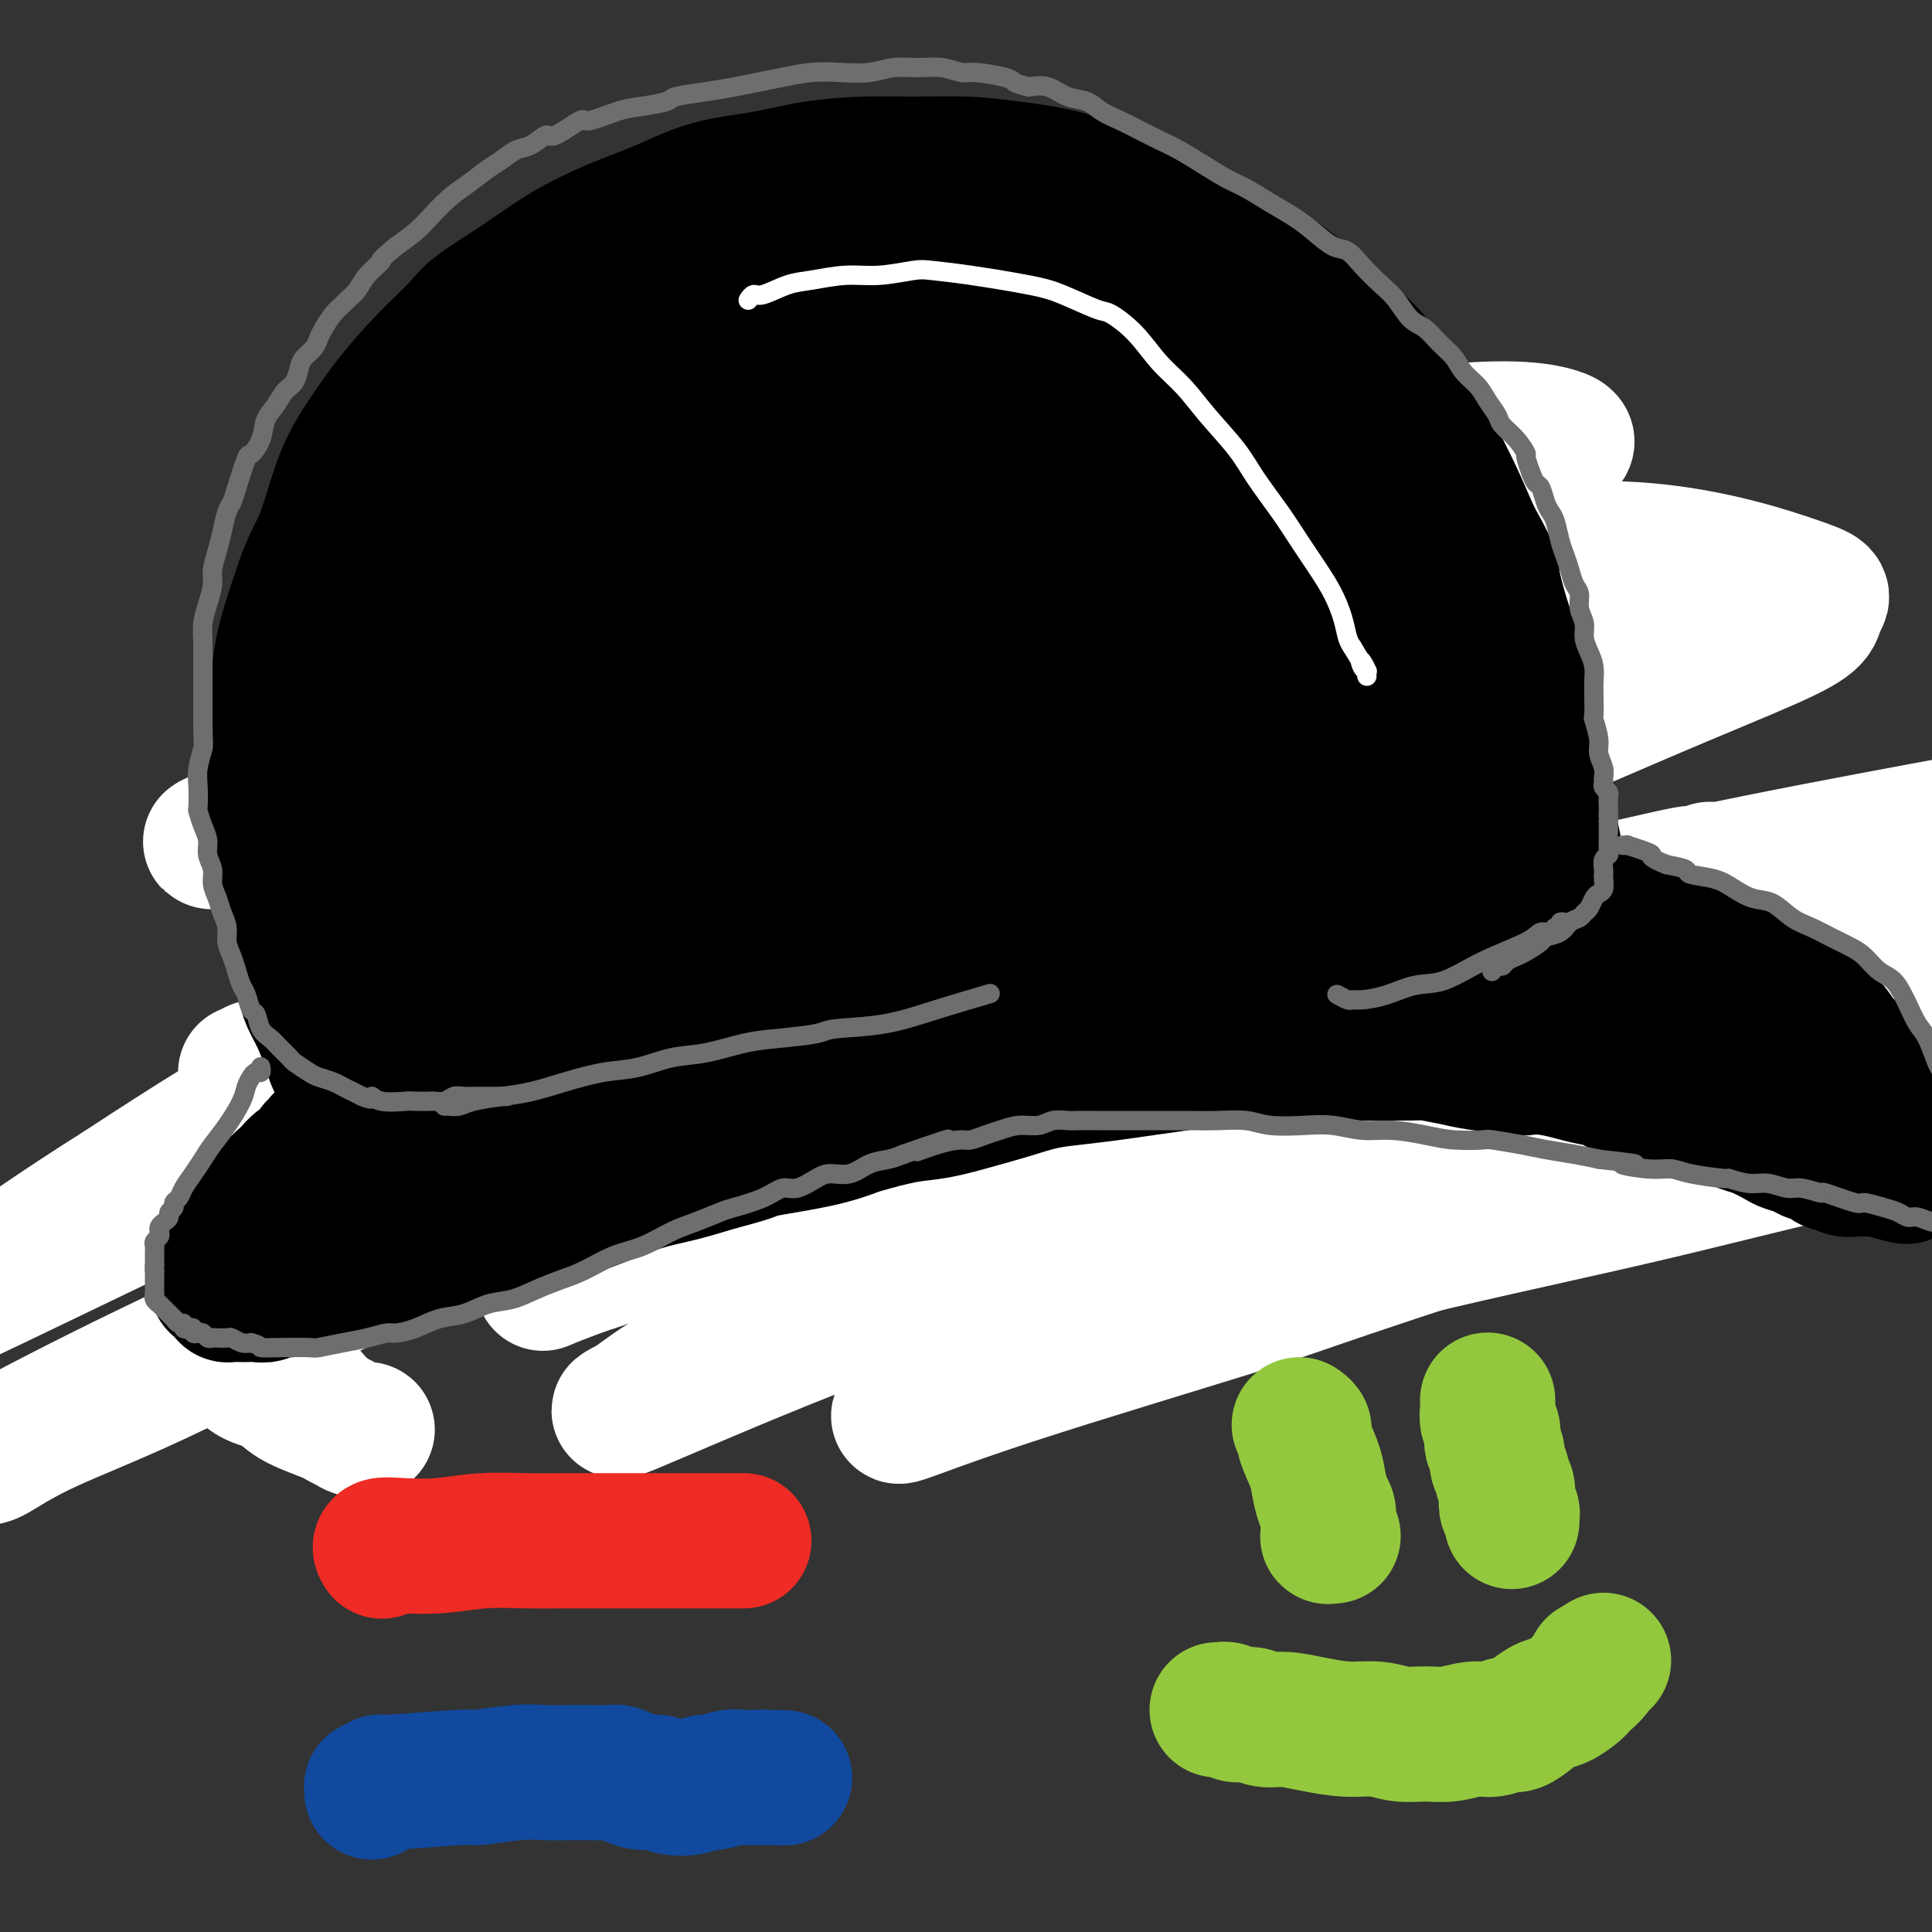<svg viewBox='0 0 400 400' version='1.1' xmlns='http://www.w3.org/2000/svg' xmlns:xlink='http://www.w3.org/1999/xlink'><rect x="0" y="0" width="400" height="400" fill="#333333" stroke="none"/><g fill='none' stroke='#000000' stroke-width='28' stroke-linecap='round' stroke-linejoin='round'><path d='M134,220c-0.030,-0.445 -0.060,-0.889 0,-1c0.060,-0.111 0.211,0.112 0,0c-0.211,-0.112 -0.786,-0.557 -1,-1c-0.214,-0.443 -0.069,-0.883 0,-2c0.069,-1.117 0.063,-2.910 0,-5c-0.063,-2.090 -0.183,-4.476 0,-7c0.183,-2.524 0.668,-5.187 1,-8c0.332,-2.813 0.511,-5.778 1,-9c0.489,-3.222 1.286,-6.702 2,-10c0.714,-3.298 1.343,-6.414 2,-9c0.657,-2.586 1.342,-4.642 2,-7c0.658,-2.358 1.290,-5.018 2,-8c0.710,-2.982 1.499,-6.286 2,-8c0.501,-1.714 0.715,-1.837 1,-3c0.285,-1.163 0.640,-3.365 1,-5c0.360,-1.635 0.725,-2.702 1,-4c0.275,-1.298 0.459,-2.827 1,-4c0.541,-1.173 1.440,-1.991 2,-3c0.560,-1.009 0.780,-2.211 1,-3c0.220,-0.789 0.441,-1.167 1,-2c0.559,-0.833 1.455,-2.121 2,-3c0.545,-0.879 0.738,-1.350 1,-2c0.262,-0.650 0.592,-1.481 1,-2c0.408,-0.519 0.893,-0.727 1,-1c0.107,-0.273 -0.163,-0.612 0,-1c0.163,-0.388 0.761,-0.825 1,-1c0.239,-0.175 0.120,-0.087 0,0'/><path d='M159,111c1.542,-3.011 0.398,-1.539 0,-1c-0.398,0.539 -0.050,0.144 0,0c0.050,-0.144 -0.199,-0.039 0,0c0.199,0.039 0.845,0.010 1,0c0.155,-0.010 -0.181,-0.003 0,0c0.181,0.003 0.878,0.001 1,0c0.122,-0.001 -0.331,-0.001 0,0c0.331,0.001 1.446,0.001 2,0c0.554,-0.001 0.548,-0.004 1,0c0.452,0.004 1.362,0.016 3,0c1.638,-0.016 4.003,-0.061 6,0c1.997,0.061 3.627,0.226 6,0c2.373,-0.226 5.488,-0.845 8,-1c2.512,-0.155 4.419,0.155 7,0c2.581,-0.155 5.835,-0.773 9,-1c3.165,-0.227 6.240,-0.061 9,0c2.760,0.061 5.205,0.016 8,0c2.795,-0.016 5.942,-0.005 9,0c3.058,0.005 6.029,0.002 9,0'/><path d='M238,108c12.798,-0.692 5.294,-0.921 4,-1c-1.294,-0.079 3.622,-0.007 8,0c4.378,0.007 8.219,-0.051 10,0c1.781,0.051 1.501,0.210 3,0c1.499,-0.210 4.776,-0.788 7,-1c2.224,-0.212 3.394,-0.057 5,0c1.606,0.057 3.650,0.015 5,0c1.350,-0.015 2.008,-0.004 3,0c0.992,0.004 2.318,0.001 3,0c0.682,-0.001 0.719,-0.001 1,0c0.281,0.001 0.807,0.004 1,0c0.193,-0.004 0.052,-0.013 0,0c-0.052,0.013 -0.014,0.049 0,0c0.014,-0.049 0.004,-0.183 0,0c-0.004,0.183 -0.001,0.682 0,1c0.001,0.318 0.000,0.455 0,1c-0.000,0.545 -0.000,1.497 0,2c0.000,0.503 0.000,0.556 0,1c-0.000,0.444 -0.000,1.280 0,2c0.000,0.720 0.000,1.323 0,3c-0.000,1.677 -0.000,4.429 0,7c0.000,2.571 0.000,4.961 0,8c-0.000,3.039 -0.000,6.725 0,10c0.000,3.275 0.000,6.137 0,9'/><path d='M288,150c0.311,8.401 0.087,7.404 0,9c-0.087,1.596 -0.038,5.784 0,9c0.038,3.216 0.065,5.458 0,7c-0.065,1.542 -0.224,2.383 0,4c0.224,1.617 0.829,4.008 1,6c0.171,1.992 -0.094,3.584 0,5c0.094,1.416 0.547,2.656 1,4c0.453,1.344 0.906,2.794 1,4c0.094,1.206 -0.171,2.170 0,3c0.171,0.830 0.778,1.528 1,2c0.222,0.472 0.060,0.719 0,1c-0.060,0.281 -0.016,0.597 0,1c0.016,0.403 0.004,0.893 0,1c-0.004,0.107 -0.001,-0.167 0,0c0.001,0.167 -0.002,0.777 0,1c0.002,0.223 0.008,0.059 0,0c-0.008,-0.059 -0.029,-0.015 0,0c0.029,0.015 0.110,-0.000 0,0c-0.110,0.000 -0.411,0.015 -1,0c-0.589,-0.015 -1.466,-0.061 -2,0c-0.534,0.061 -0.723,0.227 -1,0c-0.277,-0.227 -0.640,-0.848 -1,-1c-0.360,-0.152 -0.715,0.165 -1,0c-0.285,-0.165 -0.500,-0.814 -1,-1c-0.500,-0.186 -1.286,0.090 -2,0c-0.714,-0.090 -1.357,-0.545 -2,-1'/><path d='M281,204c-2.070,-0.421 -1.745,0.027 -2,0c-0.255,-0.027 -1.091,-0.529 -2,-1c-0.909,-0.471 -1.891,-0.911 -3,-1c-1.109,-0.089 -2.346,0.171 -3,0c-0.654,-0.171 -0.726,-0.775 -3,-1c-2.274,-0.225 -6.749,-0.072 -9,0c-2.251,0.072 -2.278,0.062 -4,0c-1.722,-0.062 -5.141,-0.175 -8,0c-2.859,0.175 -5.160,0.638 -8,1c-2.840,0.362 -6.221,0.623 -9,1c-2.779,0.377 -4.958,0.871 -8,1c-3.042,0.129 -6.947,-0.106 -10,0c-3.053,0.106 -5.253,0.554 -8,1c-2.747,0.446 -6.041,0.889 -9,1c-2.959,0.111 -5.581,-0.110 -8,0c-2.419,0.110 -4.633,0.551 -7,1c-2.367,0.449 -4.886,0.905 -7,1c-2.114,0.095 -3.824,-0.171 -6,0c-2.176,0.171 -4.817,0.777 -7,1c-2.183,0.223 -3.906,0.061 -6,0c-2.094,-0.061 -4.558,-0.020 -6,0c-1.442,0.020 -1.861,0.019 -3,0c-1.139,-0.019 -2.996,-0.058 -5,0c-2.004,0.058 -4.153,0.212 -6,0c-1.847,-0.212 -3.393,-0.790 -5,-1c-1.607,-0.210 -3.277,-0.053 -5,0c-1.723,0.053 -3.500,0.000 -5,0c-1.500,-0.000 -2.722,0.051 -4,0c-1.278,-0.051 -2.613,-0.206 -4,0c-1.387,0.206 -2.825,0.773 -4,1c-1.175,0.227 -2.088,0.113 -3,0'/><path d='M104,209c-9.424,0.227 -4.985,0.793 -4,1c0.985,0.207 -1.484,0.055 -3,0c-1.516,-0.055 -2.079,-0.015 -3,0c-0.921,0.015 -2.200,0.003 -3,0c-0.800,-0.003 -1.121,0.003 -2,0c-0.879,-0.003 -2.315,-0.015 -3,0c-0.685,0.015 -0.617,0.057 -1,0c-0.383,-0.057 -1.216,-0.211 -2,0c-0.784,0.211 -1.519,0.789 -2,1c-0.481,0.211 -0.707,0.057 -1,0c-0.293,-0.057 -0.652,-0.015 -1,0c-0.348,0.015 -0.684,0.004 -1,0c-0.316,-0.004 -0.610,-0.001 -1,0c-0.390,0.001 -0.875,-0.001 -1,0c-0.125,0.001 0.110,0.004 0,0c-0.110,-0.004 -0.565,-0.015 -1,0c-0.435,0.015 -0.848,0.056 -1,0c-0.152,-0.056 -0.041,-0.207 0,0c0.041,0.207 0.012,0.774 0,1c-0.012,0.226 -0.006,0.113 0,0'/><path d='M74,212c-4.641,0.405 -1.244,-0.084 0,0c1.244,0.084 0.333,0.740 0,1c-0.333,0.260 -0.089,0.122 0,0c0.089,-0.122 0.024,-0.230 0,0c-0.024,0.230 -0.006,0.797 0,1c0.006,0.203 0.002,0.041 0,0c-0.002,-0.041 -0.000,0.041 0,0c0.000,-0.041 0.000,-0.203 0,0c-0.000,0.203 -0.000,0.771 0,1c0.000,0.229 0.000,0.118 0,0c-0.000,-0.118 -0.000,-0.241 0,0c0.000,0.241 0.000,0.848 0,1c-0.000,0.152 -0.000,-0.152 0,0c0.000,0.152 0.000,0.759 0,1c-0.000,0.241 -0.000,0.116 0,0c0.000,-0.116 0.000,-0.224 0,0c-0.000,0.224 -0.000,0.778 0,1c0.000,0.222 0.000,0.111 0,0'/><path d='M74,218c-0.000,0.863 -0.000,0.020 0,0c0.000,-0.020 0.000,0.783 0,1c-0.000,0.217 -0.001,-0.153 0,0c0.001,0.153 0.004,0.830 0,1c-0.004,0.170 -0.015,-0.165 0,0c0.015,0.165 0.056,0.832 0,1c-0.056,0.168 -0.207,-0.161 0,0c0.207,0.161 0.774,0.813 1,1c0.226,0.187 0.113,-0.090 0,0c-0.113,0.090 -0.226,0.549 0,1c0.226,0.451 0.792,0.894 1,1c0.208,0.106 0.060,-0.126 0,0c-0.060,0.126 -0.031,0.611 0,1c0.031,0.389 0.065,0.682 0,1c-0.065,0.318 -0.228,0.662 0,1c0.228,0.338 0.846,0.671 1,1c0.154,0.329 -0.154,0.652 0,1c0.154,0.348 0.772,0.719 1,1c0.228,0.281 0.065,0.472 0,1c-0.065,0.528 -0.031,1.395 0,2c0.031,0.605 0.061,0.949 0,1c-0.061,0.051 -0.212,-0.193 0,0c0.212,0.193 0.789,0.821 1,1c0.211,0.179 0.056,-0.092 0,0c-0.056,0.092 -0.015,0.545 0,1c0.015,0.455 0.003,0.910 0,1c-0.003,0.090 0.002,-0.186 0,0c-0.002,0.186 -0.011,0.833 0,1c0.011,0.167 0.041,-0.147 0,0c-0.041,0.147 -0.155,0.756 0,1c0.155,0.244 0.577,0.122 1,0'/><path d='M80,239c0.928,3.004 0.249,0.014 0,-1c-0.249,-1.014 -0.067,-0.050 0,0c0.067,0.050 0.018,-0.812 0,-1c-0.018,-0.188 -0.005,0.298 0,0c0.005,-0.298 0.001,-1.379 0,-2c-0.001,-0.621 -0.000,-0.781 0,-1c0.000,-0.219 0.000,-0.495 0,-1c-0.000,-0.505 -0.000,-1.238 0,-2c0.000,-0.762 0.000,-1.552 0,-2c-0.000,-0.448 -0.000,-0.555 0,-1c0.000,-0.445 -0.000,-1.229 0,-2c0.000,-0.771 0.000,-1.531 0,-2c-0.000,-0.469 -0.000,-0.648 0,-1c0.000,-0.352 0.000,-0.879 0,-1c-0.000,-0.121 -0.001,0.163 0,0c0.001,-0.163 0.003,-0.773 0,-1c-0.003,-0.227 -0.012,-0.071 0,0c0.012,0.071 0.044,0.056 0,0c-0.044,-0.056 -0.163,-0.155 0,0c0.163,0.155 0.610,0.563 1,1c0.390,0.437 0.725,0.902 1,1c0.275,0.098 0.492,-0.170 1,0c0.508,0.170 1.307,0.778 2,1c0.693,0.222 1.278,0.060 2,0c0.722,-0.060 1.579,-0.016 2,0c0.421,0.016 0.406,0.005 1,0c0.594,-0.005 1.797,-0.002 3,0'/><path d='M93,224c2.404,0.756 1.912,1.146 3,1c1.088,-0.146 3.754,-0.828 5,-1c1.246,-0.172 1.070,0.165 3,0c1.930,-0.165 5.964,-0.833 9,-1c3.036,-0.167 5.073,0.165 6,0c0.927,-0.165 0.744,-0.829 2,-1c1.256,-0.171 3.953,0.151 6,0c2.047,-0.151 3.446,-0.776 5,-1c1.554,-0.224 3.265,-0.046 6,0c2.735,0.046 6.494,-0.039 9,0c2.506,0.039 3.760,0.204 6,0c2.240,-0.204 5.467,-0.777 8,-1c2.533,-0.223 4.373,-0.098 7,0c2.627,0.098 6.040,0.167 9,0c2.960,-0.167 5.467,-0.570 8,-1c2.533,-0.430 5.091,-0.886 8,-1c2.909,-0.114 6.169,0.113 9,0c2.831,-0.113 5.232,-0.566 8,-1c2.768,-0.434 5.904,-0.848 9,-1c3.096,-0.152 6.152,-0.041 9,0c2.848,0.041 5.486,0.011 8,0c2.514,-0.011 4.902,-0.003 8,0c3.098,0.003 6.905,-0.000 9,0c2.095,0.000 2.478,0.003 4,0c1.522,-0.003 4.184,-0.011 7,0c2.816,0.011 5.788,0.041 8,0c2.212,-0.041 3.665,-0.152 6,0c2.335,0.152 5.554,0.566 8,1c2.446,0.434 4.120,0.886 6,1c1.880,0.114 3.966,-0.110 6,0c2.034,0.110 4.017,0.555 6,1'/><path d='M304,219c14.035,0.647 6.621,0.765 5,1c-1.621,0.235 2.551,0.589 5,1c2.449,0.411 3.174,0.881 4,1c0.826,0.119 1.753,-0.112 3,0c1.247,0.112 2.814,0.569 4,1c1.186,0.431 1.991,0.838 3,1c1.009,0.162 2.224,0.081 3,0c0.776,-0.081 1.115,-0.161 2,0c0.885,0.161 2.317,0.564 3,1c0.683,0.436 0.617,0.905 1,1c0.383,0.095 1.216,-0.185 2,0c0.784,0.185 1.519,0.834 2,1c0.481,0.166 0.706,-0.152 1,0c0.294,0.152 0.656,0.773 1,1c0.344,0.227 0.670,0.061 1,0c0.330,-0.061 0.662,-0.016 1,0c0.338,0.016 0.680,0.004 1,0c0.320,-0.004 0.619,-0.000 1,0c0.381,0.000 0.845,-0.003 1,0c0.155,0.003 0.001,0.012 0,0c-0.001,-0.012 0.150,-0.044 0,0c-0.150,0.044 -0.602,0.166 -1,0c-0.398,-0.166 -0.742,-0.619 -1,-1c-0.258,-0.381 -0.430,-0.690 -1,-1c-0.570,-0.310 -1.538,-0.622 -2,-1c-0.462,-0.378 -0.418,-0.822 -1,-1c-0.582,-0.178 -1.791,-0.089 -3,0'/><path d='M339,224c-1.698,-0.732 -1.444,-0.561 -2,-1c-0.556,-0.439 -1.922,-1.487 -3,-2c-1.078,-0.513 -1.868,-0.491 -3,-1c-1.132,-0.509 -2.604,-1.551 -4,-2c-1.396,-0.449 -2.714,-0.306 -5,-1c-2.286,-0.694 -5.540,-2.224 -8,-3c-2.460,-0.776 -4.127,-0.796 -6,-1c-1.873,-0.204 -3.954,-0.590 -6,-1c-2.046,-0.410 -4.058,-0.842 -6,-1c-1.942,-0.158 -3.816,-0.042 -6,0c-2.184,0.042 -4.679,0.011 -7,0c-2.321,-0.011 -4.466,-0.003 -7,0c-2.534,0.003 -5.455,0.001 -8,0c-2.545,-0.001 -4.712,-0.000 -7,0c-2.288,0.000 -4.696,0.000 -7,0c-2.304,-0.000 -4.503,-0.001 -7,0c-2.497,0.001 -5.292,0.004 -8,0c-2.708,-0.004 -5.331,-0.016 -8,0c-2.669,0.016 -5.385,0.061 -7,0c-1.615,-0.061 -2.128,-0.227 -4,0c-1.872,0.227 -5.103,0.848 -8,1c-2.897,0.152 -5.461,-0.163 -8,0c-2.539,0.163 -5.053,0.806 -8,1c-2.947,0.194 -6.325,-0.061 -9,0c-2.675,0.061 -4.645,0.440 -7,1c-2.355,0.560 -5.096,1.303 -8,2c-2.904,0.697 -5.972,1.347 -9,2c-3.028,0.653 -6.018,1.309 -9,2c-2.982,0.691 -5.957,1.417 -9,2c-3.043,0.583 -6.155,1.024 -9,2c-2.845,0.976 -5.422,2.488 -8,4'/><path d='M128,228c-9.453,2.716 -7.084,2.506 -8,3c-0.916,0.494 -5.117,1.693 -8,3c-2.883,1.307 -4.446,2.721 -7,4c-2.554,1.279 -6.097,2.422 -9,4c-2.903,1.578 -5.165,3.591 -7,5c-1.835,1.409 -3.245,2.212 -5,3c-1.755,0.788 -3.857,1.559 -5,2c-1.143,0.441 -1.327,0.553 -2,1c-0.673,0.447 -1.834,1.229 -3,2c-1.166,0.771 -2.337,1.531 -3,2c-0.663,0.469 -0.819,0.647 -1,1c-0.181,0.353 -0.388,0.880 -1,1c-0.612,0.120 -1.628,-0.167 -2,0c-0.372,0.167 -0.100,0.788 0,1c0.100,0.212 0.027,0.015 0,0c-0.027,-0.015 -0.007,0.152 0,0c0.007,-0.152 -0.000,-0.622 0,-1c0.000,-0.378 0.007,-0.665 0,-1c-0.007,-0.335 -0.028,-0.719 0,-1c0.028,-0.281 0.105,-0.460 0,-1c-0.105,-0.540 -0.391,-1.442 0,-2c0.391,-0.558 1.458,-0.772 2,-1c0.542,-0.228 0.560,-0.470 1,-1c0.440,-0.530 1.304,-1.348 2,-2c0.696,-0.652 1.226,-1.137 2,-2c0.774,-0.863 1.793,-2.104 3,-3c1.207,-0.896 2.604,-1.448 4,-2'/><path d='M81,243c3.416,-2.476 4.956,-3.167 7,-4c2.044,-0.833 4.594,-1.809 7,-3c2.406,-1.191 4.669,-2.598 7,-4c2.331,-1.402 4.728,-2.799 7,-4c2.272,-1.201 4.417,-2.207 7,-3c2.583,-0.793 5.604,-1.374 8,-2c2.396,-0.626 4.168,-1.296 6,-2c1.832,-0.704 3.725,-1.442 6,-2c2.275,-0.558 4.931,-0.937 7,-1c2.069,-0.063 3.551,0.191 6,0c2.449,-0.191 5.865,-0.826 8,-1c2.135,-0.174 2.987,0.112 5,0c2.013,-0.112 5.186,-0.623 8,-1c2.814,-0.377 5.271,-0.622 8,-1c2.729,-0.378 5.732,-0.890 9,-1c3.268,-0.110 6.801,0.181 10,0c3.199,-0.181 6.065,-0.834 9,-1c2.935,-0.166 5.939,0.156 9,0c3.061,-0.156 6.179,-0.789 9,-1c2.821,-0.211 5.346,-0.000 8,0c2.654,0.000 5.438,-0.211 8,0c2.562,0.211 4.902,0.844 7,1c2.098,0.156 3.954,-0.164 6,0c2.046,0.164 4.282,0.814 6,1c1.718,0.186 2.917,-0.090 4,0c1.083,0.090 2.049,0.546 3,1c0.951,0.454 1.887,0.906 3,1c1.113,0.094 2.401,-0.171 3,0c0.599,0.171 0.507,0.777 1,1c0.493,0.223 1.569,0.064 2,0c0.431,-0.064 0.215,-0.032 0,0'/><path d='M275,217c7.936,0.612 2.275,-0.357 0,-1c-2.275,-0.643 -1.163,-0.961 -1,-1c0.163,-0.039 -0.624,0.199 -1,0c-0.376,-0.199 -0.342,-0.837 -1,-1c-0.658,-0.163 -2.008,0.149 -3,0c-0.992,-0.149 -1.628,-0.758 -2,-1c-0.372,-0.242 -0.482,-0.117 -1,0c-0.518,0.117 -1.446,0.228 -2,0c-0.554,-0.228 -0.736,-0.793 -1,-1c-0.264,-0.207 -0.609,-0.056 -1,0c-0.391,0.056 -0.826,0.016 -1,0c-0.174,-0.016 -0.087,-0.008 0,0'/></g>
<g fill='none' stroke='#FFFFFF' stroke-width='28' stroke-linecap='round' stroke-linejoin='round'><path d='M51,222c-0.116,0.008 -0.231,0.015 0,0c0.231,-0.015 0.809,-0.054 1,0c0.191,0.054 -0.006,0.199 0,0c0.006,-0.199 0.215,-0.744 1,-1c0.785,-0.256 2.146,-0.224 4,-1c1.854,-0.776 4.202,-2.361 7,-4c2.798,-1.639 6.046,-3.331 9,-5c2.954,-1.669 5.615,-3.315 8,-5c2.385,-1.685 4.494,-3.410 7,-5c2.506,-1.590 5.409,-3.046 7,-4c1.591,-0.954 1.872,-1.407 3,-2c1.128,-0.593 3.104,-1.324 5,-2c1.896,-0.676 3.712,-1.295 5,-2c1.288,-0.705 2.048,-1.495 3,-2c0.952,-0.505 2.096,-0.723 3,-1c0.904,-0.277 1.566,-0.611 2,-1c0.434,-0.389 0.638,-0.832 1,-1c0.362,-0.168 0.881,-0.060 1,0c0.119,0.060 -0.164,0.072 0,0c0.164,-0.072 0.774,-0.226 1,0c0.226,0.226 0.069,0.834 0,1c-0.069,0.166 -0.049,-0.110 0,0c0.049,0.110 0.129,0.607 0,1c-0.129,0.393 -0.465,0.684 -1,1c-0.535,0.316 -1.267,0.658 -2,1'/><path d='M116,190c-0.462,0.767 -1.116,0.686 -2,1c-0.884,0.314 -1.996,1.024 -5,3c-3.004,1.976 -7.898,5.218 -11,7c-3.102,1.782 -4.412,2.104 -6,3c-1.588,0.896 -3.453,2.365 -6,4c-2.547,1.635 -5.774,3.435 -8,5c-2.226,1.565 -3.449,2.894 -5,4c-1.551,1.106 -3.428,1.988 -5,3c-1.572,1.012 -2.837,2.155 -4,3c-1.163,0.845 -2.224,1.391 -3,2c-0.776,0.609 -1.269,1.279 -2,2c-0.731,0.721 -1.702,1.491 -2,2c-0.298,0.509 0.078,0.756 0,1c-0.078,0.244 -0.608,0.485 -1,1c-0.392,0.515 -0.645,1.304 -1,2c-0.355,0.696 -0.813,1.301 -1,2c-0.187,0.699 -0.104,1.494 0,2c0.104,0.506 0.228,0.724 0,1c-0.228,0.276 -0.808,0.611 -1,1c-0.192,0.389 0.004,0.831 0,1c-0.004,0.169 -0.207,0.063 0,0c0.207,-0.063 0.825,-0.083 1,0c0.175,0.083 -0.093,0.270 0,0c0.093,-0.270 0.546,-0.996 2,-2c1.454,-1.004 3.909,-2.285 6,-4c2.091,-1.715 3.817,-3.865 6,-6c2.183,-2.135 4.823,-4.254 7,-6c2.177,-1.746 3.893,-3.117 6,-5c2.107,-1.883 4.606,-4.276 7,-6c2.394,-1.724 4.684,-2.778 7,-4c2.316,-1.222 4.658,-2.611 7,-4'/><path d='M102,203c9.542,-6.790 8.898,-5.265 9,-5c0.102,0.265 0.951,-0.730 3,-2c2.049,-1.270 5.296,-2.816 8,-4c2.704,-1.184 4.863,-2.005 7,-3c2.137,-0.995 4.251,-2.164 6,-3c1.749,-0.836 3.133,-1.338 5,-2c1.867,-0.662 4.219,-1.483 6,-2c1.781,-0.517 2.993,-0.731 4,-1c1.007,-0.269 1.808,-0.593 3,-1c1.192,-0.407 2.774,-0.897 4,-1c1.226,-0.103 2.098,0.183 3,0c0.902,-0.183 1.836,-0.833 3,-1c1.164,-0.167 2.558,0.149 4,0c1.442,-0.149 2.933,-0.762 4,-1c1.067,-0.238 1.712,-0.102 3,0c1.288,0.102 3.219,0.171 5,0c1.781,-0.171 3.412,-0.582 5,-1c1.588,-0.418 3.133,-0.844 4,-1c0.867,-0.156 1.054,-0.043 2,0c0.946,0.043 2.649,0.015 4,0c1.351,-0.015 2.348,-0.018 3,0c0.652,0.018 0.958,0.056 1,0c0.042,-0.056 -0.181,-0.207 0,0c0.181,0.207 0.766,0.774 1,1c0.234,0.226 0.117,0.113 0,0'/><path d='M110,203c-0.324,0.026 -0.648,0.051 -1,0c-0.352,-0.051 -0.732,-0.180 -1,0c-0.268,0.180 -0.423,0.668 -1,1c-0.577,0.332 -1.577,0.508 -3,1c-1.423,0.492 -3.269,1.299 -5,2c-1.731,0.701 -3.347,1.295 -5,2c-1.653,0.705 -3.345,1.520 -4,2c-0.655,0.480 -0.275,0.624 -1,1c-0.725,0.376 -2.557,0.984 -4,2c-1.443,1.016 -2.497,2.439 -4,4c-1.503,1.561 -3.456,3.261 -5,5c-1.544,1.739 -2.678,3.519 -4,5c-1.322,1.481 -2.830,2.665 -4,4c-1.170,1.335 -2.001,2.823 -3,4c-0.999,1.177 -2.166,2.044 -3,3c-0.834,0.956 -1.337,2.002 -2,3c-0.663,0.998 -1.488,1.948 -2,3c-0.512,1.052 -0.711,2.207 -1,3c-0.289,0.793 -0.670,1.226 -1,2c-0.330,0.774 -0.611,1.890 -1,3c-0.389,1.110 -0.885,2.214 -1,3c-0.115,0.786 0.151,1.253 0,2c-0.151,0.747 -0.718,1.775 -1,3c-0.282,1.225 -0.279,2.649 0,4c0.279,1.351 0.833,2.630 1,4c0.167,1.370 -0.055,2.831 0,4c0.055,1.169 0.386,2.045 1,3c0.614,0.955 1.512,1.988 2,3c0.488,1.012 0.568,2.003 1,3c0.432,0.997 1.216,1.998 2,3'/><path d='M60,285c1.639,3.637 2.236,2.730 3,3c0.764,0.270 1.696,1.719 3,3c1.304,1.281 2.982,2.396 4,3c1.018,0.604 1.377,0.698 2,1c0.623,0.302 1.510,0.810 2,1c0.490,0.190 0.581,0.060 1,0c0.419,-0.060 1.164,-0.049 1,0c-0.164,0.049 -1.238,0.136 -2,0c-0.762,-0.136 -1.211,-0.496 -2,-1c-0.789,-0.504 -1.916,-1.151 -4,-2c-2.084,-0.849 -5.125,-1.899 -7,-3c-1.875,-1.101 -2.584,-2.251 -4,-3c-1.416,-0.749 -3.540,-1.095 -5,-2c-1.460,-0.905 -2.255,-2.370 -3,-3c-0.745,-0.630 -1.441,-0.426 -2,-1c-0.559,-0.574 -0.982,-1.925 -1,-3c-0.018,-1.075 0.369,-1.874 0,-2c-0.369,-0.126 -1.493,0.421 0,-2c1.493,-2.421 5.604,-7.811 11,-13c5.396,-5.189 12.078,-10.177 16,-13c3.922,-2.823 5.083,-3.480 12,-7c6.917,-3.520 19.588,-9.903 31,-15c11.412,-5.097 21.564,-8.908 32,-13c10.436,-4.092 21.155,-8.464 32,-12c10.845,-3.536 21.814,-6.237 32,-9c10.186,-2.763 19.589,-5.590 29,-8c9.411,-2.410 18.832,-4.403 27,-6c8.168,-1.597 15.084,-2.799 22,-4'/><path d='M290,174c19.694,-4.570 13.928,-2.494 14,-2c0.072,0.494 5.981,-0.595 9,-1c3.019,-0.405 3.148,-0.125 3,0c-0.148,0.125 -0.573,0.095 0,0c0.573,-0.095 2.146,-0.256 -7,3c-9.146,3.256 -29.009,9.930 -40,14c-10.991,4.070 -13.108,5.536 -25,10c-11.892,4.464 -33.559,11.924 -53,19c-19.441,7.076 -36.655,13.767 -55,21c-18.345,7.233 -37.819,15.008 -55,23c-17.181,7.992 -32.068,16.200 -44,22c-11.932,5.800 -20.910,9.192 -27,12c-6.090,2.808 -9.292,5.031 -11,6c-1.708,0.969 -1.921,0.682 -3,1c-1.079,0.318 -3.025,1.241 1,-1c4.025,-2.241 14.019,-7.646 29,-15c14.981,-7.354 34.949,-16.659 55,-25c20.051,-8.341 40.186,-15.720 62,-23c21.814,-7.280 45.306,-14.461 68,-21c22.694,-6.539 44.591,-12.435 66,-18c21.409,-5.565 42.330,-10.798 61,-15c18.670,-4.202 35.091,-7.374 49,-10c13.909,-2.626 25.308,-4.706 33,-6c7.692,-1.294 11.678,-1.801 14,-2c2.322,-0.199 2.979,-0.090 3,0c0.021,0.090 -0.593,0.161 0,0c0.593,-0.161 2.394,-0.554 -5,2c-7.394,2.554 -23.982,8.056 -42,14c-18.018,5.944 -37.466,12.331 -57,19c-19.534,6.669 -39.152,13.620 -58,21c-18.848,7.380 -36.924,15.190 -55,23'/><path d='M220,245c-17.145,7.816 -32.507,15.855 -45,22c-12.493,6.145 -22.117,10.396 -29,14c-6.883,3.604 -11.026,6.562 -13,8c-1.974,1.438 -1.781,1.356 -3,2c-1.219,0.644 -3.852,2.015 1,0c4.852,-2.015 17.188,-7.414 31,-13c13.812,-5.586 29.100,-11.358 45,-17c15.900,-5.642 32.413,-11.153 52,-17c19.587,-5.847 42.248,-12.029 53,-15c10.752,-2.971 9.595,-2.732 24,-6c14.405,-3.268 44.370,-10.042 58,-13c13.630,-2.958 10.923,-2.100 14,-3c3.077,-0.900 11.937,-3.560 17,-5c5.063,-1.440 6.330,-1.662 7,-2c0.670,-0.338 0.743,-0.794 1,-1c0.257,-0.206 0.698,-0.162 0,0c-0.698,0.162 -2.535,0.443 -11,2c-8.465,1.557 -23.558,4.391 -38,8c-14.442,3.609 -28.232,7.995 -45,14c-16.768,6.005 -36.513,13.631 -54,21c-17.487,7.369 -32.716,14.480 -46,21c-13.284,6.520 -24.625,12.448 -33,17c-8.375,4.552 -13.785,7.729 -16,9c-2.215,1.271 -1.233,0.635 -2,1c-0.767,0.365 -3.281,1.729 -1,1c2.281,-0.729 9.358,-3.551 23,-8c13.642,-4.449 33.849,-10.524 45,-14c11.151,-3.476 13.247,-4.355 24,-8c10.753,-3.645 30.164,-10.058 47,-15c16.836,-4.942 31.096,-8.412 44,-11c12.904,-2.588 24.452,-4.294 36,-6'/><path d='M406,231c16.209,-3.309 16.733,-3.080 19,-3c2.267,0.080 6.277,0.012 8,0c1.723,-0.012 1.158,0.033 1,0c-0.158,-0.033 0.090,-0.144 -1,0c-1.090,0.144 -3.520,0.543 -12,2c-8.480,1.457 -23.010,3.973 -37,7c-13.990,3.027 -27.439,6.564 -42,10c-14.561,3.436 -30.235,6.771 -44,10c-13.765,3.229 -25.621,6.353 -37,9c-11.379,2.647 -22.280,4.818 -28,6c-5.720,1.182 -6.257,1.377 -10,2c-3.743,0.623 -10.690,1.675 -13,2c-2.310,0.325 0.017,-0.076 0,0c-0.017,0.076 -2.378,0.628 1,-2c3.378,-2.628 12.494,-8.437 23,-14c10.506,-5.563 22.402,-10.881 35,-16c12.598,-5.119 25.899,-10.037 37,-14c11.101,-3.963 20.003,-6.969 26,-9c5.997,-2.031 9.090,-3.087 11,-4c1.910,-0.913 2.636,-1.683 3,-2c0.364,-0.317 0.364,-0.182 -2,-1c-2.364,-0.818 -7.092,-2.590 -21,-2c-13.908,0.590 -36.995,3.543 -57,7c-20.005,3.457 -36.929,7.420 -54,12c-17.071,4.580 -34.290,9.778 -49,15c-14.710,5.222 -26.910,10.466 -33,13c-6.090,2.534 -6.068,2.356 -8,3c-1.932,0.644 -5.817,2.111 -8,3c-2.183,0.889 -2.665,1.201 2,-1c4.665,-2.201 14.476,-6.915 29,-13c14.524,-6.085 33.762,-13.543 53,-21'/><path d='M198,230c17.050,-6.831 17.673,-6.407 28,-10c10.327,-3.593 30.356,-11.202 47,-17c16.644,-5.798 29.902,-9.784 41,-13c11.098,-3.216 20.037,-5.664 26,-7c5.963,-1.336 8.951,-1.562 11,-2c2.049,-0.438 3.161,-1.088 3,-1c-0.161,0.088 -1.593,0.915 -2,1c-0.407,0.085 0.211,-0.573 -3,0c-3.211,0.573 -10.250,2.377 -23,5c-12.750,2.623 -31.212,6.064 -49,10c-17.788,3.936 -34.901,8.367 -56,15c-21.099,6.633 -46.184,15.468 -59,20c-12.816,4.532 -13.365,4.760 -28,10c-14.635,5.240 -43.357,15.493 -58,20c-14.643,4.507 -15.206,3.269 -16,3c-0.794,-0.269 -1.820,0.433 -3,1c-1.180,0.567 -2.516,1.000 -2,-1c0.516,-2.000 2.883,-6.434 15,-15c12.117,-8.566 33.982,-21.264 54,-33c20.018,-11.736 38.188,-22.512 58,-32c19.812,-9.488 41.265,-17.690 59,-25c17.735,-7.310 31.753,-13.728 43,-18c11.247,-4.272 19.722,-6.399 25,-8c5.278,-1.601 7.360,-2.675 8,-3c0.640,-0.325 -0.163,0.100 0,0c0.163,-0.100 1.290,-0.726 -6,1c-7.290,1.726 -22.998,5.802 -43,11c-20.002,5.198 -44.300,11.517 -66,19c-21.700,7.483 -40.804,16.130 -63,26c-22.196,9.870 -47.485,20.963 -67,31c-19.515,10.037 -33.258,19.019 -47,28'/><path d='M25,246c-12.934,8.129 -21.767,14.450 -27,18c-5.233,3.550 -6.864,4.329 -8,5c-1.136,0.671 -1.777,1.233 -1,1c0.777,-0.233 2.973,-1.263 17,-8c14.027,-6.737 39.887,-19.183 54,-26c14.113,-6.817 16.481,-8.007 31,-15c14.519,-6.993 41.188,-19.788 65,-30c23.812,-10.212 44.765,-17.839 65,-25c20.235,-7.161 39.752,-13.856 56,-19c16.248,-5.144 29.226,-8.736 40,-12c10.774,-3.264 19.345,-6.199 25,-8c5.655,-1.801 8.395,-2.466 10,-3c1.605,-0.534 2.076,-0.936 2,-1c-0.076,-0.064 -0.699,0.211 -2,0c-1.301,-0.211 -3.279,-0.908 -15,1c-11.721,1.908 -33.185,6.420 -54,12c-20.815,5.580 -40.980,12.227 -61,20c-20.020,7.773 -39.893,16.673 -58,25c-18.107,8.327 -34.447,16.080 -47,23c-12.553,6.920 -21.320,13.008 -27,17c-5.680,3.992 -8.273,5.888 -9,7c-0.727,1.112 0.410,1.440 -1,2c-1.410,0.560 -5.368,1.351 2,0c7.368,-1.351 26.064,-4.846 45,-10c18.936,-5.154 38.114,-11.967 58,-19c19.886,-7.033 40.481,-14.286 60,-21c19.519,-6.714 37.962,-12.890 54,-19c16.038,-6.110 29.670,-12.153 41,-17c11.330,-4.847 20.358,-8.497 26,-11c5.642,-2.503 7.898,-3.858 9,-5c1.102,-1.142 1.051,-2.071 1,-3'/><path d='M376,125c1.949,-1.709 1.821,-1.980 -4,-4c-5.821,-2.020 -17.335,-5.787 -31,-7c-13.665,-1.213 -29.479,0.130 -47,2c-17.521,1.870 -36.747,4.268 -54,7c-17.253,2.732 -32.533,5.800 -48,10c-15.467,4.200 -31.120,9.533 -43,13c-11.880,3.467 -19.988,5.069 -26,7c-6.012,1.931 -9.929,4.190 -12,5c-2.071,0.810 -2.295,0.172 -3,0c-0.705,-0.172 -1.890,0.124 -1,0c0.890,-0.124 3.855,-0.667 14,-4c10.145,-3.333 27.470,-9.454 44,-15c16.530,-5.546 32.264,-10.516 48,-15c15.736,-4.484 31.473,-8.482 45,-12c13.527,-3.518 24.846,-6.555 34,-9c9.154,-2.445 16.145,-4.297 21,-6c4.855,-1.703 7.575,-3.257 9,-4c1.425,-0.743 1.556,-0.674 2,-1c0.444,-0.326 1.200,-1.049 -2,-2c-3.200,-0.951 -10.356,-2.132 -27,0c-16.644,2.132 -42.776,7.578 -64,13c-21.224,5.422 -37.540,10.821 -56,17c-18.460,6.179 -39.066,13.139 -57,20c-17.934,6.861 -33.198,13.625 -41,17c-7.802,3.375 -8.142,3.361 -13,6c-4.858,2.639 -14.234,7.930 -18,10c-3.766,2.070 -1.921,0.919 -2,1c-0.079,0.081 -2.083,1.393 7,-3c9.083,-4.393 29.253,-14.490 40,-20c10.747,-5.510 12.071,-6.431 22,-12c9.929,-5.569 28.465,-15.784 47,-26'/><path d='M160,113c25.872,-13.969 33.551,-18.892 43,-24c9.449,-5.108 20.669,-10.403 28,-14c7.331,-3.597 10.774,-5.498 13,-7c2.226,-1.502 3.234,-2.606 4,-3c0.766,-0.394 1.288,-0.079 0,0c-1.288,0.079 -4.387,-0.079 -14,3c-9.613,3.079 -25.741,9.396 -40,16c-14.259,6.604 -26.649,13.495 -39,21c-12.351,7.505 -24.662,15.624 -36,23c-11.338,7.376 -21.701,14.010 -30,20c-8.299,5.990 -14.534,11.335 -18,14c-3.466,2.665 -4.164,2.651 -6,4c-1.836,1.349 -4.810,4.060 -7,6c-2.190,1.940 -3.596,3.109 0,1c3.596,-2.109 12.194,-7.497 18,-11c5.806,-3.503 8.818,-5.121 17,-11c8.182,-5.879 21.533,-16.019 33,-24c11.467,-7.981 21.051,-13.802 29,-19c7.949,-5.198 14.263,-9.771 20,-14c5.737,-4.229 10.897,-8.112 15,-11c4.103,-2.888 7.150,-4.780 9,-6c1.850,-1.220 2.502,-1.768 3,-2c0.498,-0.232 0.843,-0.148 1,0c0.157,0.148 0.128,0.360 0,1c-0.128,0.640 -0.354,1.708 -4,7c-3.646,5.292 -10.714,14.809 -18,24c-7.286,9.191 -14.792,18.057 -22,26c-7.208,7.943 -14.118,14.964 -20,22c-5.882,7.036 -10.738,14.087 -15,20c-4.262,5.913 -7.932,10.690 -10,14c-2.068,3.310 -2.534,5.155 -3,7'/><path d='M111,196c-13.999,19.057 -3.495,6.199 0,2c3.495,-4.199 -0.019,0.260 0,1c0.019,0.740 3.569,-2.239 6,-4c2.431,-1.761 3.741,-2.302 7,-5c3.259,-2.698 8.466,-7.552 13,-12c4.534,-4.448 8.395,-8.490 12,-13c3.605,-4.510 6.953,-9.489 10,-14c3.047,-4.511 5.791,-8.553 8,-12c2.209,-3.447 3.882,-6.297 5,-8c1.118,-1.703 1.679,-2.258 2,-3c0.321,-0.742 0.400,-1.671 0,-1c-0.400,0.671 -1.278,2.944 -2,5c-0.722,2.056 -1.287,3.897 -2,6c-0.713,2.103 -1.574,4.470 -2,6c-0.426,1.530 -0.419,2.223 -1,5c-0.581,2.777 -1.751,7.637 -3,12c-1.249,4.363 -2.576,8.230 -4,12c-1.424,3.770 -2.945,7.445 -4,10c-1.055,2.555 -1.646,3.992 -2,5c-0.354,1.008 -0.473,1.588 -1,2c-0.527,0.412 -1.462,0.657 -2,1c-0.538,0.343 -0.680,0.785 -1,1c-0.320,0.215 -0.818,0.202 -1,0c-0.182,-0.202 -0.049,-0.593 0,-1c0.049,-0.407 0.014,-0.831 0,-1c-0.014,-0.169 -0.007,-0.085 0,0'/></g>
<g fill='none' stroke='#000000' stroke-width='28' stroke-linecap='round' stroke-linejoin='round'><path d='M48,255c0.018,0.100 0.036,0.200 0,0c-0.036,-0.200 -0.126,-0.699 0,-1c0.126,-0.301 0.467,-0.405 1,-1c0.533,-0.595 1.256,-1.682 4,-4c2.744,-2.318 7.507,-5.867 12,-9c4.493,-3.133 8.714,-5.850 14,-9c5.286,-3.150 11.635,-6.731 18,-10c6.365,-3.269 12.746,-6.224 19,-9c6.254,-2.776 12.381,-5.374 19,-8c6.619,-2.626 13.730,-5.282 22,-8c8.270,-2.718 17.700,-5.500 22,-7c4.300,-1.500 3.472,-1.720 11,-3c7.528,-1.280 23.414,-3.620 34,-5c10.586,-1.380 15.871,-1.802 23,-2c7.129,-0.198 16.100,-0.174 21,0c4.900,0.174 5.727,0.499 10,1c4.273,0.501 11.991,1.179 19,2c7.009,0.821 13.308,1.785 19,3c5.692,1.215 10.777,2.680 16,4c5.223,1.320 10.583,2.494 15,4c4.417,1.506 7.890,3.345 11,5c3.110,1.655 5.856,3.127 8,4c2.144,0.873 3.685,1.148 5,2c1.315,0.852 2.405,2.281 3,3c0.595,0.719 0.696,0.729 1,1c0.304,0.271 0.813,0.804 1,1c0.187,0.196 0.054,0.056 0,0c-0.054,-0.056 -0.027,-0.028 0,0'/><path d='M75,226c0.122,0.006 0.244,0.011 0,0c-0.244,-0.011 -0.853,-0.040 -1,0c-0.147,0.040 0.168,0.147 0,0c-0.168,-0.147 -0.818,-0.549 -1,-1c-0.182,-0.451 0.106,-0.949 0,-1c-0.106,-0.051 -0.605,0.347 -1,0c-0.395,-0.347 -0.686,-1.439 -1,-2c-0.314,-0.561 -0.651,-0.590 -1,-1c-0.349,-0.410 -0.708,-1.199 -1,-2c-0.292,-0.801 -0.515,-1.613 -1,-3c-0.485,-1.387 -1.232,-3.347 -2,-5c-0.768,-1.653 -1.559,-2.997 -2,-4c-0.441,-1.003 -0.534,-1.666 -1,-3c-0.466,-1.334 -1.305,-3.341 -2,-6c-0.695,-2.659 -1.245,-5.971 -2,-9c-0.755,-3.029 -1.716,-5.774 -2,-8c-0.284,-2.226 0.108,-3.933 0,-6c-0.108,-2.067 -0.717,-4.492 -1,-7c-0.283,-2.508 -0.239,-5.097 0,-8c0.239,-2.903 0.672,-6.118 1,-10c0.328,-3.882 0.550,-8.430 1,-12c0.450,-3.570 1.129,-6.163 2,-9c0.871,-2.837 1.936,-5.919 3,-9'/><path d='M63,120c1.502,-4.218 2.758,-5.763 4,-9c1.242,-3.237 2.469,-8.165 4,-12c1.531,-3.835 3.367,-6.575 5,-9c1.633,-2.425 3.063,-4.534 5,-7c1.937,-2.466 4.380,-5.288 7,-8c2.620,-2.712 5.418,-5.313 7,-7c1.582,-1.687 1.949,-2.460 4,-4c2.051,-1.540 5.786,-3.848 9,-6c3.214,-2.152 5.907,-4.148 9,-6c3.093,-1.852 6.587,-3.561 10,-5c3.413,-1.439 6.745,-2.610 10,-4c3.255,-1.390 6.434,-2.999 10,-4c3.566,-1.001 7.518,-1.393 11,-2c3.482,-0.607 6.495,-1.428 10,-2c3.505,-0.572 7.501,-0.895 11,-1c3.499,-0.105 6.501,0.008 10,0c3.499,-0.008 7.496,-0.137 11,0c3.504,0.137 6.516,0.540 10,1c3.484,0.460 7.441,0.979 11,2c3.559,1.021 6.720,2.546 10,4c3.280,1.454 6.679,2.838 10,4c3.321,1.162 6.565,2.101 10,4c3.435,1.899 7.063,4.759 9,6c1.937,1.241 2.184,0.863 4,2c1.816,1.137 5.202,3.789 9,7c3.798,3.211 8.006,6.981 10,9c1.994,2.019 1.772,2.287 3,4c1.228,1.713 3.907,4.872 6,8c2.093,3.128 3.602,6.227 5,9c1.398,2.773 2.685,5.221 4,8c1.315,2.779 2.657,5.890 4,9'/><path d='M305,111c4.229,7.550 3.800,7.426 4,9c0.200,1.574 1.027,4.846 2,8c0.973,3.154 2.092,6.191 3,9c0.908,2.809 1.605,5.390 2,8c0.395,2.610 0.488,5.250 1,8c0.512,2.750 1.443,5.609 2,8c0.557,2.391 0.742,4.315 1,6c0.258,1.685 0.591,3.130 1,5c0.409,1.870 0.894,4.165 1,5c0.106,0.835 -0.168,0.210 0,1c0.168,0.790 0.777,2.996 1,4c0.223,1.004 0.060,0.805 0,1c-0.060,0.195 -0.016,0.782 0,1c0.016,0.218 0.006,0.065 0,0c-0.006,-0.065 -0.006,-0.044 0,0c0.006,0.044 0.017,0.110 0,0c-0.017,-0.110 -0.064,-0.396 0,-1c0.064,-0.604 0.237,-1.525 0,-2c-0.237,-0.475 -0.885,-0.505 -1,-1c-0.115,-0.495 0.301,-1.456 0,-2c-0.301,-0.544 -1.320,-0.672 -2,-1c-0.680,-0.328 -1.022,-0.858 -1,-1c0.022,-0.142 0.406,0.103 0,0c-0.406,-0.103 -1.604,-0.553 -2,-1c-0.396,-0.447 0.009,-0.889 0,-1c-0.009,-0.111 -0.431,0.111 -1,0c-0.569,-0.111 -1.284,-0.556 -2,-1'/><path d='M314,173c-1.523,-1.405 -0.831,-0.418 -1,0c-0.169,0.418 -1.198,0.266 -2,0c-0.802,-0.266 -1.376,-0.648 -2,-1c-0.624,-0.352 -1.299,-0.676 -2,-1c-0.701,-0.324 -1.429,-0.649 -3,-1c-1.571,-0.351 -3.985,-0.727 -6,-1c-2.015,-0.273 -3.632,-0.443 -6,-1c-2.368,-0.557 -5.489,-1.501 -8,-2c-2.511,-0.499 -4.412,-0.555 -7,-1c-2.588,-0.445 -5.863,-1.281 -9,-2c-3.137,-0.719 -6.136,-1.321 -9,-2c-2.864,-0.679 -5.592,-1.436 -9,-2c-3.408,-0.564 -7.495,-0.935 -9,-1c-1.505,-0.065 -0.430,0.178 -4,0c-3.570,-0.178 -11.787,-0.775 -17,-1c-5.213,-0.225 -7.422,-0.076 -11,0c-3.578,0.076 -8.525,0.081 -11,0c-2.475,-0.081 -2.480,-0.247 -5,0c-2.520,0.247 -7.556,0.908 -12,2c-4.444,1.092 -8.295,2.616 -12,4c-3.705,1.384 -7.264,2.627 -11,4c-3.736,1.373 -7.649,2.877 -11,4c-3.351,1.123 -6.139,1.865 -9,3c-2.861,1.135 -5.796,2.661 -8,4c-2.204,1.339 -3.678,2.490 -6,4c-2.322,1.510 -5.493,3.380 -8,5c-2.507,1.620 -4.351,2.989 -6,4c-1.649,1.011 -3.102,1.663 -5,3c-1.898,1.337 -4.242,3.360 -6,5c-1.758,1.640 -2.931,2.897 -4,4c-1.069,1.103 -2.035,2.051 -3,3'/><path d='M92,206c-7.975,5.565 -4.911,3.477 -4,3c0.911,-0.477 -0.329,0.658 -1,1c-0.671,0.342 -0.772,-0.109 -1,0c-0.228,0.109 -0.582,0.777 -1,1c-0.418,0.223 -0.901,0.001 -1,0c-0.099,-0.001 0.184,0.219 0,0c-0.184,-0.219 -0.837,-0.875 -1,-1c-0.163,-0.125 0.162,0.283 0,0c-0.162,-0.283 -0.813,-1.255 -1,-2c-0.187,-0.745 0.089,-1.263 0,-2c-0.089,-0.737 -0.544,-1.691 -1,-3c-0.456,-1.309 -0.912,-2.971 -1,-4c-0.088,-1.029 0.191,-1.425 0,-4c-0.191,-2.575 -0.851,-7.328 -1,-11c-0.149,-3.672 0.215,-6.264 0,-10c-0.215,-3.736 -1.008,-8.616 -1,-13c0.008,-4.384 0.819,-8.270 1,-12c0.181,-3.730 -0.266,-7.302 0,-11c0.266,-3.698 1.246,-7.520 2,-11c0.754,-3.480 1.281,-6.616 2,-10c0.719,-3.384 1.629,-7.014 3,-11c1.371,-3.986 3.203,-8.329 5,-12c1.797,-3.671 3.559,-6.672 6,-10c2.441,-3.328 5.560,-6.984 7,-9c1.440,-2.016 1.202,-2.391 3,-4c1.798,-1.609 5.631,-4.451 9,-7c3.369,-2.549 6.273,-4.805 10,-7c3.727,-2.195 8.277,-4.331 12,-6c3.723,-1.669 6.618,-2.872 10,-4c3.382,-1.128 7.252,-2.179 11,-3c3.748,-0.821 7.374,-1.410 11,-2'/><path d='M170,42c8.727,-2.472 8.543,-1.151 11,-1c2.457,0.151 7.553,-0.868 12,-1c4.447,-0.132 8.243,0.624 12,1c3.757,0.376 7.475,0.374 11,1c3.525,0.626 6.855,1.881 10,3c3.145,1.119 6.103,2.102 9,3c2.897,0.898 5.732,1.711 9,3c3.268,1.289 6.970,3.053 10,5c3.030,1.947 5.386,4.075 8,6c2.614,1.925 5.484,3.646 8,6c2.516,2.354 4.679,5.339 6,7c1.321,1.661 1.800,1.997 3,4c1.200,2.003 3.121,5.674 5,9c1.879,3.326 3.714,6.308 5,9c1.286,2.692 2.021,5.093 3,8c0.979,2.907 2.202,6.321 3,9c0.798,2.679 1.172,4.624 2,7c0.828,2.376 2.109,5.184 3,8c0.891,2.816 1.390,5.640 2,8c0.610,2.360 1.329,4.256 2,6c0.671,1.744 1.294,3.336 2,5c0.706,1.664 1.494,3.401 2,5c0.506,1.599 0.728,3.060 1,4c0.272,0.940 0.592,1.360 1,2c0.408,0.640 0.903,1.502 1,2c0.097,0.498 -0.205,0.634 0,1c0.205,0.366 0.916,0.962 1,1c0.084,0.038 -0.458,-0.481 -1,-1'/><path d='M311,162c3.240,9.940 0.342,2.289 -1,-1c-1.342,-3.289 -1.126,-2.217 -1,-2c0.126,0.217 0.162,-0.420 -2,-3c-2.162,-2.580 -6.524,-7.102 -10,-10c-3.476,-2.898 -6.067,-4.170 -9,-6c-2.933,-1.830 -6.208,-4.216 -9,-6c-2.792,-1.784 -5.100,-2.966 -8,-4c-2.900,-1.034 -6.391,-1.921 -10,-3c-3.609,-1.079 -7.336,-2.351 -11,-3c-3.664,-0.649 -7.266,-0.674 -12,-1c-4.734,-0.326 -10.598,-0.952 -16,-1c-5.402,-0.048 -10.340,0.483 -15,1c-4.660,0.517 -9.043,1.021 -14,2c-4.957,0.979 -10.488,2.434 -13,3c-2.512,0.566 -2.006,0.244 -6,2c-3.994,1.756 -12.490,5.588 -18,9c-5.510,3.412 -8.034,6.402 -10,8c-1.966,1.598 -3.373,1.803 -6,4c-2.627,2.197 -6.473,6.385 -10,10c-3.527,3.615 -6.733,6.656 -10,10c-3.267,3.344 -6.594,6.989 -10,11c-3.406,4.011 -6.892,8.387 -10,12c-3.108,3.613 -5.837,6.464 -8,9c-2.163,2.536 -3.760,4.756 -5,7c-1.240,2.244 -2.122,4.510 -3,6c-0.878,1.490 -1.751,2.204 -2,3c-0.249,0.796 0.125,1.676 0,2c-0.125,0.324 -0.750,0.093 -1,0c-0.250,-0.093 -0.125,-0.046 0,0'/><path d='M81,221c-1.704,2.412 -0.464,-0.558 0,-2c0.464,-1.442 0.153,-1.357 0,-3c-0.153,-1.643 -0.149,-5.013 0,-8c0.149,-2.987 0.442,-5.591 1,-9c0.558,-3.409 1.379,-7.623 2,-12c0.621,-4.377 1.040,-8.916 2,-14c0.960,-5.084 2.460,-10.715 4,-16c1.540,-5.285 3.119,-10.226 5,-15c1.881,-4.774 4.065,-9.380 6,-14c1.935,-4.620 3.621,-9.252 6,-14c2.379,-4.748 5.449,-9.611 8,-14c2.551,-4.389 4.582,-8.304 7,-12c2.418,-3.696 5.224,-7.174 8,-10c2.776,-2.826 5.524,-5.000 8,-7c2.476,-2.000 4.682,-3.827 7,-5c2.318,-1.173 4.748,-1.691 6,-2c1.252,-0.309 1.326,-0.408 4,-1c2.674,-0.592 7.949,-1.675 12,-2c4.051,-0.325 6.878,0.108 10,0c3.122,-0.108 6.541,-0.759 10,-1c3.459,-0.241 6.960,-0.073 11,0c4.040,0.073 8.620,0.049 11,0c2.380,-0.049 2.559,-0.124 5,0c2.441,0.124 7.142,0.448 11,1c3.858,0.552 6.873,1.333 10,2c3.127,0.667 6.365,1.220 10,2c3.635,0.780 7.665,1.786 11,3c3.335,1.214 5.975,2.634 9,4c3.025,1.366 6.436,2.676 9,4c2.564,1.324 4.282,2.662 6,4'/><path d='M280,80c4.870,2.967 5.045,4.384 6,6c0.955,1.616 2.690,3.431 4,5c1.310,1.569 2.194,2.893 3,4c0.806,1.107 1.532,1.998 2,3c0.468,1.002 0.677,2.115 1,3c0.323,0.885 0.760,1.542 1,2c0.240,0.458 0.282,0.715 0,1c-0.282,0.285 -0.890,0.596 -1,1c-0.110,0.404 0.277,0.902 0,1c-0.277,0.098 -1.217,-0.204 -2,0c-0.783,0.204 -1.410,0.913 -2,1c-0.590,0.087 -1.143,-0.447 -2,-1c-0.857,-0.553 -2.017,-1.127 -3,-2c-0.983,-0.873 -1.789,-2.047 -3,-3c-1.211,-0.953 -2.826,-1.684 -5,-3c-2.174,-1.316 -4.905,-3.218 -8,-5c-3.095,-1.782 -6.553,-3.445 -10,-5c-3.447,-1.555 -6.884,-3.002 -11,-4c-4.116,-0.998 -8.912,-1.547 -13,-2c-4.088,-0.453 -7.467,-0.810 -11,-1c-3.533,-0.190 -7.219,-0.211 -11,0c-3.781,0.211 -7.659,0.656 -11,1c-3.341,0.344 -6.147,0.588 -9,1c-2.853,0.412 -5.753,0.994 -9,2c-3.247,1.006 -6.839,2.438 -11,4c-4.161,1.562 -8.890,3.254 -14,6c-5.110,2.746 -10.601,6.545 -14,9c-3.399,2.455 -4.705,3.565 -8,6c-3.295,2.435 -8.579,6.194 -13,10c-4.421,3.806 -7.977,7.659 -11,11c-3.023,3.341 -5.511,6.171 -8,9'/><path d='M107,140c-7.349,7.160 -5.720,7.059 -6,8c-0.280,0.941 -2.468,2.924 -4,6c-1.532,3.076 -2.407,7.247 -3,9c-0.593,1.753 -0.905,1.090 -1,2c-0.095,0.910 0.027,3.393 0,5c-0.027,1.607 -0.204,2.339 0,3c0.204,0.661 0.790,1.250 1,2c0.210,0.750 0.046,1.659 0,2c-0.046,0.341 0.028,0.114 0,0c-0.028,-0.114 -0.157,-0.114 0,-1c0.157,-0.886 0.599,-2.657 1,-4c0.401,-1.343 0.761,-2.257 2,-6c1.239,-3.743 3.356,-10.314 5,-15c1.644,-4.686 2.814,-7.488 5,-12c2.186,-4.512 5.388,-10.735 7,-14c1.612,-3.265 1.633,-3.573 4,-7c2.367,-3.427 7.081,-9.972 12,-16c4.919,-6.028 10.044,-11.539 15,-16c4.956,-4.461 9.742,-7.871 15,-11c5.258,-3.129 10.987,-5.976 16,-8c5.013,-2.024 9.309,-3.224 14,-4c4.691,-0.776 9.779,-1.127 14,-1c4.221,0.127 7.577,0.733 11,2c3.423,1.267 6.912,3.194 10,5c3.088,1.806 5.775,3.489 8,6c2.225,2.511 3.988,5.848 6,9c2.012,3.152 4.272,6.118 6,9c1.728,2.882 2.922,5.681 4,8c1.078,2.319 2.039,4.160 3,6'/><path d='M252,107c3.332,5.816 2.161,4.355 2,4c-0.161,-0.355 0.688,0.395 1,1c0.312,0.605 0.088,1.063 0,1c-0.088,-0.063 -0.039,-0.649 0,-1c0.039,-0.351 0.067,-0.469 0,-1c-0.067,-0.531 -0.228,-1.476 0,-3c0.228,-1.524 0.845,-3.628 1,-5c0.155,-1.372 -0.151,-2.014 0,-3c0.151,-0.986 0.759,-2.317 1,-3c0.241,-0.683 0.115,-0.719 0,-1c-0.115,-0.281 -0.218,-0.808 -1,-1c-0.782,-0.192 -2.244,-0.050 -4,0c-1.756,0.050 -3.806,0.006 -6,0c-2.194,-0.006 -4.531,0.025 -8,0c-3.469,-0.025 -8.071,-0.106 -13,0c-4.929,0.106 -10.186,0.398 -16,1c-5.814,0.602 -12.186,1.515 -20,4c-7.814,2.485 -17.069,6.542 -21,8c-3.931,1.458 -2.538,0.318 -8,3c-5.462,2.682 -17.778,9.186 -23,12c-5.222,2.814 -3.351,1.939 -4,3c-0.649,1.061 -3.820,4.058 -6,6c-2.180,1.942 -3.370,2.829 -4,4c-0.630,1.171 -0.702,2.626 -1,4c-0.298,1.374 -0.823,2.666 -1,4c-0.177,1.334 -0.006,2.708 0,5c0.006,2.292 -0.152,5.502 0,8c0.152,2.498 0.615,4.285 1,6c0.385,1.715 0.693,3.357 1,5'/><path d='M123,168c0.178,5.517 0.623,3.308 1,3c0.377,-0.308 0.685,1.283 1,2c0.315,0.717 0.636,0.559 2,0c1.364,-0.559 3.772,-1.520 8,-4c4.228,-2.480 10.278,-6.479 14,-9c3.722,-2.521 5.116,-3.562 8,-6c2.884,-2.438 7.258,-6.271 14,-12c6.742,-5.729 15.853,-13.353 22,-18c6.147,-4.647 9.332,-6.317 13,-8c3.668,-1.683 7.820,-3.381 10,-4c2.180,-0.619 2.388,-0.161 4,0c1.612,0.161 4.627,0.026 7,1c2.373,0.974 4.103,3.057 6,5c1.897,1.943 3.959,3.744 6,6c2.041,2.256 4.061,4.965 6,7c1.939,2.035 3.798,3.396 6,5c2.202,1.604 4.747,3.452 7,5c2.253,1.548 4.214,2.796 7,4c2.786,1.204 6.395,2.364 10,3c3.605,0.636 7.204,0.749 10,1c2.796,0.251 4.788,0.640 7,1c2.212,0.360 4.643,0.692 6,1c1.357,0.308 1.638,0.593 2,1c0.362,0.407 0.804,0.937 1,1c0.196,0.063 0.147,-0.339 0,0c-0.147,0.339 -0.393,1.420 -1,2c-0.607,0.580 -1.575,0.661 -2,1c-0.425,0.339 -0.307,0.937 -1,1c-0.693,0.063 -2.198,-0.411 -4,-1c-1.802,-0.589 -3.901,-1.295 -6,-2'/><path d='M287,154c-3.565,-1.075 -6.979,-2.761 -11,-4c-4.021,-1.239 -8.649,-2.029 -14,-3c-5.351,-0.971 -11.424,-2.122 -17,-3c-5.576,-0.878 -10.653,-1.481 -16,-2c-5.347,-0.519 -10.962,-0.952 -17,-1c-6.038,-0.048 -12.497,0.290 -18,1c-5.503,0.710 -10.049,1.792 -15,3c-4.951,1.208 -10.306,2.543 -15,4c-4.694,1.457 -8.726,3.036 -13,5c-4.274,1.964 -8.791,4.312 -12,6c-3.209,1.688 -5.111,2.717 -7,4c-1.889,1.283 -3.767,2.820 -5,4c-1.233,1.180 -1.822,2.005 -2,3c-0.178,0.995 0.053,2.162 0,3c-0.053,0.838 -0.391,1.348 0,2c0.391,0.652 1.511,1.447 2,2c0.489,0.553 0.346,0.866 1,1c0.654,0.134 2.104,0.090 3,0c0.896,-0.090 1.237,-0.225 4,-1c2.763,-0.775 7.949,-2.191 13,-4c5.051,-1.809 9.967,-4.011 15,-6c5.033,-1.989 10.184,-3.766 15,-6c4.816,-2.234 9.297,-4.924 14,-7c4.703,-2.076 9.628,-3.537 14,-5c4.372,-1.463 8.192,-2.927 11,-4c2.808,-1.073 4.606,-1.756 6,-2c1.394,-0.244 2.385,-0.049 3,0c0.615,0.049 0.856,-0.049 1,0c0.144,0.049 0.193,0.244 0,1c-0.193,0.756 -0.626,2.073 -1,3c-0.374,0.927 -0.687,1.463 -1,2'/><path d='M225,150c-0.456,1.476 -1.094,2.167 -3,4c-1.906,1.833 -5.078,4.807 -8,8c-2.922,3.193 -5.594,6.605 -8,9c-2.406,2.395 -4.545,3.773 -6,5c-1.455,1.227 -2.224,2.302 -3,3c-0.776,0.698 -1.559,1.019 -2,1c-0.441,-0.019 -0.542,-0.379 0,-1c0.542,-0.621 1.726,-1.502 2,-2c0.274,-0.498 -0.362,-0.612 2,-4c2.362,-3.388 7.721,-10.050 12,-15c4.279,-4.950 7.477,-8.189 11,-12c3.523,-3.811 7.371,-8.194 11,-12c3.629,-3.806 7.041,-7.036 10,-10c2.959,-2.964 5.466,-5.663 8,-8c2.534,-2.337 5.096,-4.311 7,-6c1.904,-1.689 3.151,-3.094 4,-4c0.849,-0.906 1.299,-1.314 2,-2c0.701,-0.686 1.654,-1.649 2,-2c0.346,-0.351 0.084,-0.088 0,0c-0.084,0.088 0.010,0.001 0,0c-0.010,-0.001 -0.125,0.083 0,0c0.125,-0.083 0.490,-0.332 1,0c0.510,0.332 1.166,1.247 3,2c1.834,0.753 4.847,1.345 8,2c3.153,0.655 6.446,1.373 9,2c2.554,0.627 4.368,1.162 6,2c1.632,0.838 3.081,1.979 4,3c0.919,1.021 1.308,1.923 2,3c0.692,1.077 1.686,2.328 2,3c0.314,0.672 -0.053,0.763 0,1c0.053,0.237 0.527,0.618 1,1'/><path d='M302,121c1.400,1.933 0.400,1.267 0,1c-0.400,-0.267 -0.200,-0.133 0,0'/><path d='M85,231c0.059,-0.001 0.119,-0.001 0,0c-0.119,0.001 -0.416,0.004 -1,0c-0.584,-0.004 -1.454,-0.016 -2,0c-0.546,0.016 -0.766,0.060 -1,0c-0.234,-0.060 -0.481,-0.222 -1,0c-0.519,0.222 -1.308,0.829 -2,1c-0.692,0.171 -1.285,-0.095 -2,0c-0.715,0.095 -1.553,0.551 -2,1c-0.447,0.449 -0.505,0.890 -1,1c-0.495,0.110 -1.428,-0.111 -2,0c-0.572,0.111 -0.783,0.554 -1,1c-0.217,0.446 -0.439,0.897 -1,1c-0.561,0.103 -1.460,-0.140 -2,0c-0.540,0.140 -0.721,0.663 -1,1c-0.279,0.337 -0.656,0.489 -1,1c-0.344,0.511 -0.655,1.380 -1,2c-0.345,0.620 -0.722,0.991 -1,1c-0.278,0.009 -0.456,-0.345 -1,0c-0.544,0.345 -1.455,1.388 -2,2c-0.545,0.612 -0.723,0.794 -1,1c-0.277,0.206 -0.651,0.436 -1,1c-0.349,0.564 -0.671,1.460 -1,2c-0.329,0.540 -0.666,0.722 -1,1c-0.334,0.278 -0.667,0.651 -1,1c-0.333,0.349 -0.667,0.675 -1,1'/><path d='M54,250c-2.245,2.189 -1.858,1.163 -2,1c-0.142,-0.163 -0.813,0.537 -1,1c-0.187,0.463 0.109,0.687 0,1c-0.109,0.313 -0.622,0.714 -1,1c-0.378,0.286 -0.622,0.458 -1,1c-0.378,0.542 -0.890,1.455 -1,2c-0.110,0.545 0.182,0.723 0,1c-0.182,0.277 -0.837,0.651 -1,1c-0.163,0.349 0.167,0.671 0,1c-0.167,0.329 -0.829,0.665 -1,1c-0.171,0.335 0.150,0.668 0,1c-0.150,0.332 -0.769,0.663 -1,1c-0.231,0.337 -0.072,0.682 0,1c0.072,0.318 0.057,0.611 0,1c-0.057,0.389 -0.157,0.875 0,1c0.157,0.125 0.571,-0.110 1,0c0.429,0.110 0.874,0.565 1,1c0.126,0.435 -0.065,0.848 0,1c0.065,0.152 0.388,0.042 1,0c0.612,-0.042 1.513,-0.015 2,0c0.487,0.015 0.559,0.019 1,0c0.441,-0.019 1.252,-0.060 2,0c0.748,0.060 1.434,0.222 2,0c0.566,-0.222 1.013,-0.829 2,-1c0.987,-0.171 2.515,0.095 3,0c0.485,-0.095 -0.073,-0.549 1,-1c1.073,-0.451 3.776,-0.897 5,-1c1.224,-0.103 0.967,0.137 2,0c1.033,-0.137 3.355,-0.652 5,-1c1.645,-0.348 2.613,-0.528 4,-1c1.387,-0.472 3.194,-1.236 5,-2'/><path d='M82,261c6.214,-1.004 4.249,-0.513 5,-1c0.751,-0.487 4.218,-1.953 7,-3c2.782,-1.047 4.881,-1.673 7,-2c2.119,-0.327 4.260,-0.353 7,-1c2.740,-0.647 6.081,-1.916 9,-3c2.919,-1.084 5.417,-1.982 8,-3c2.583,-1.018 5.251,-2.156 8,-3c2.749,-0.844 5.580,-1.395 8,-2c2.420,-0.605 4.428,-1.265 7,-2c2.572,-0.735 5.709,-1.544 7,-2c1.291,-0.456 0.735,-0.560 3,-1c2.265,-0.440 7.351,-1.216 11,-2c3.649,-0.784 5.860,-1.575 7,-2c1.140,-0.425 1.208,-0.484 3,-1c1.792,-0.516 5.306,-1.490 8,-2c2.694,-0.510 4.566,-0.556 7,-1c2.434,-0.444 5.430,-1.285 8,-2c2.570,-0.715 4.716,-1.305 7,-2c2.284,-0.695 4.707,-1.496 7,-2c2.293,-0.504 4.456,-0.712 7,-1c2.544,-0.288 5.470,-0.655 8,-1c2.530,-0.345 4.663,-0.667 7,-1c2.337,-0.333 4.878,-0.678 7,-1c2.122,-0.322 3.825,-0.622 6,-1c2.175,-0.378 4.821,-0.833 7,-1c2.179,-0.167 3.890,-0.045 6,0c2.110,0.045 4.618,0.012 6,0c1.382,-0.012 1.639,-0.003 3,0c1.361,0.003 3.828,0.001 6,0c2.172,-0.001 4.049,-0.000 6,0c1.951,0.000 3.975,0.000 6,0'/><path d='M291,218c5.982,-0.049 4.437,-0.171 5,0c0.563,0.171 3.234,0.633 5,1c1.766,0.367 2.629,0.637 5,1c2.371,0.363 6.251,0.818 8,1c1.749,0.182 1.367,0.089 2,0c0.633,-0.089 2.282,-0.175 4,0c1.718,0.175 3.505,0.610 5,1c1.495,0.390 2.699,0.733 4,1c1.301,0.267 2.699,0.458 4,1c1.301,0.542 2.504,1.436 4,2c1.496,0.564 3.283,0.799 5,1c1.717,0.201 3.362,0.369 5,1c1.638,0.631 3.270,1.726 4,2c0.730,0.274 0.560,-0.274 2,0c1.440,0.274 4.492,1.369 6,2c1.508,0.631 1.471,0.799 2,1c0.529,0.201 1.622,0.436 3,1c1.378,0.564 3.041,1.457 4,2c0.959,0.543 1.212,0.737 2,1c0.788,0.263 2.109,0.596 3,1c0.891,0.404 1.351,0.878 2,1c0.649,0.122 1.486,-0.107 2,0c0.514,0.107 0.705,0.550 1,1c0.295,0.450 0.694,0.905 1,1c0.306,0.095 0.520,-0.171 1,0c0.480,0.171 1.228,0.778 2,1c0.772,0.222 1.569,0.060 2,0c0.431,-0.060 0.497,-0.016 1,0c0.503,0.016 1.443,0.004 2,0c0.557,-0.004 0.731,-0.001 1,0c0.269,0.001 0.635,0.001 1,0'/><path d='M389,242c10.307,3.077 4.076,0.769 2,0c-2.076,-0.769 0.003,0.001 1,0c0.997,-0.001 0.912,-0.774 1,-1c0.088,-0.226 0.349,0.095 1,0c0.651,-0.095 1.691,-0.606 2,-1c0.309,-0.394 -0.113,-0.672 0,-1c0.113,-0.328 0.759,-0.708 1,-1c0.241,-0.292 0.075,-0.497 0,-1c-0.075,-0.503 -0.060,-1.303 0,-2c0.060,-0.697 0.167,-1.290 0,-2c-0.167,-0.710 -0.606,-1.537 -1,-2c-0.394,-0.463 -0.743,-0.562 -1,-1c-0.257,-0.438 -0.421,-1.215 -1,-2c-0.579,-0.785 -1.571,-1.579 -2,-2c-0.429,-0.421 -0.293,-0.468 -1,-1c-0.707,-0.532 -2.257,-1.548 -3,-2c-0.743,-0.452 -0.679,-0.340 -1,-1c-0.321,-0.660 -1.026,-2.091 -2,-3c-0.974,-0.909 -2.217,-1.297 -3,-2c-0.783,-0.703 -1.107,-1.721 -2,-3c-0.893,-1.279 -2.356,-2.819 -4,-4c-1.644,-1.181 -3.469,-2.004 -5,-3c-1.531,-0.996 -2.769,-2.165 -4,-3c-1.231,-0.835 -2.456,-1.336 -4,-2c-1.544,-0.664 -3.405,-1.491 -5,-2c-1.595,-0.509 -2.922,-0.700 -4,-1c-1.078,-0.300 -1.908,-0.710 -3,-1c-1.092,-0.290 -2.447,-0.459 -4,-1c-1.553,-0.541 -3.303,-1.453 -5,-2c-1.697,-0.547 -3.342,-0.728 -5,-1c-1.658,-0.272 -3.329,-0.636 -5,-1'/><path d='M332,193c-4.610,-1.314 -3.135,-1.099 -3,-1c0.135,0.099 -1.070,0.082 -6,0c-4.930,-0.082 -13.584,-0.228 -18,0c-4.416,0.228 -4.594,0.832 -5,1c-0.406,0.168 -1.040,-0.098 -3,0c-1.960,0.098 -5.246,0.561 -8,1c-2.754,0.439 -4.977,0.854 -7,1c-2.023,0.146 -3.845,0.024 -6,0c-2.155,-0.024 -4.643,0.049 -7,0c-2.357,-0.049 -4.584,-0.220 -7,0c-2.416,0.220 -5.022,0.830 -8,1c-2.978,0.170 -6.327,-0.102 -9,0c-2.673,0.102 -4.671,0.576 -8,1c-3.329,0.424 -7.990,0.796 -12,1c-4.010,0.204 -7.370,0.238 -12,1c-4.630,0.762 -10.529,2.251 -13,3c-2.471,0.749 -1.515,0.757 -6,2c-4.485,1.243 -14.410,3.722 -19,5c-4.590,1.278 -3.844,1.354 -6,2c-2.156,0.646 -7.216,1.861 -11,3c-3.784,1.139 -6.294,2.203 -9,3c-2.706,0.797 -5.608,1.326 -8,2c-2.392,0.674 -4.274,1.493 -6,2c-1.726,0.507 -3.297,0.703 -5,1c-1.703,0.297 -3.537,0.697 -5,1c-1.463,0.303 -2.553,0.511 -4,1c-1.447,0.489 -3.250,1.261 -5,2c-1.750,0.739 -3.449,1.446 -5,2c-1.551,0.554 -2.956,0.957 -5,2c-2.044,1.043 -4.727,2.727 -7,4c-2.273,1.273 -4.137,2.137 -6,3'/><path d='M93,237c-5.465,2.492 -5.127,2.221 -6,3c-0.873,0.779 -2.959,2.609 -5,4c-2.041,1.391 -4.039,2.344 -5,3c-0.961,0.656 -0.884,1.017 -1,1c-0.116,-0.017 -0.424,-0.411 -1,0c-0.576,0.411 -1.420,1.627 -2,2c-0.580,0.373 -0.896,-0.095 -1,0c-0.104,0.095 0.004,0.755 0,1c-0.004,0.245 -0.120,0.076 0,0c0.120,-0.076 0.476,-0.057 1,0c0.524,0.057 1.217,0.154 2,0c0.783,-0.154 1.657,-0.557 3,-1c1.343,-0.443 3.154,-0.925 6,-2c2.846,-1.075 6.726,-2.742 11,-4c4.274,-1.258 8.940,-2.108 12,-3c3.060,-0.892 4.512,-1.827 8,-3c3.488,-1.173 9.010,-2.583 14,-4c4.990,-1.417 9.446,-2.841 14,-4c4.554,-1.159 9.206,-2.055 14,-3c4.794,-0.945 9.730,-1.941 14,-3c4.270,-1.059 7.875,-2.181 12,-3c4.125,-0.819 8.769,-1.333 13,-2c4.231,-0.667 8.047,-1.485 12,-2c3.953,-0.515 8.043,-0.726 12,-1c3.957,-0.274 7.782,-0.609 12,-1c4.218,-0.391 8.828,-0.836 13,-1c4.172,-0.164 7.906,-0.047 11,0c3.094,0.047 5.547,0.023 8,0'/><path d='M264,214c14.163,-0.852 9.072,0.518 9,1c-0.072,0.482 4.876,0.077 8,0c3.124,-0.077 4.424,0.176 8,0c3.576,-0.176 9.429,-0.779 12,-1c2.571,-0.221 1.860,-0.059 3,0c1.140,0.059 4.132,0.016 7,0c2.868,-0.016 5.613,-0.004 7,0c1.387,0.004 1.417,0.001 3,0c1.583,-0.001 4.719,-0.000 7,0c2.281,0.000 3.705,0.000 5,0c1.295,-0.000 2.460,-0.001 4,0c1.540,0.001 3.456,0.004 5,0c1.544,-0.004 2.717,-0.015 4,0c1.283,0.015 2.676,0.057 4,0c1.324,-0.057 2.578,-0.212 4,0c1.422,0.212 3.012,0.793 4,1c0.988,0.207 1.375,0.042 2,0c0.625,-0.042 1.487,0.040 2,0c0.513,-0.040 0.677,-0.203 1,0c0.323,0.203 0.807,0.772 1,1c0.193,0.228 0.097,0.114 0,0'/><path d='M364,216c16.667,0.333 8.333,0.167 0,0'/></g>
<g fill='none' stroke='#6D6E70' stroke-width='4' stroke-linecap='round' stroke-linejoin='round'><path d='M337,175c0.000,0.000 0.000,0.000 0,0c0.000,0.000 0.000,0.000 0,0c0.000,0.000 0.000,0.000 0,0'/><path d='M309,201c-0.087,0.120 -0.175,0.239 0,0c0.175,-0.239 0.612,-0.837 1,-1c0.388,-0.163 0.728,0.107 1,0c0.272,-0.107 0.477,-0.592 1,-1c0.523,-0.408 1.365,-0.738 2,-1c0.635,-0.262 1.062,-0.455 2,-1c0.938,-0.545 2.388,-1.441 3,-2c0.612,-0.559 0.388,-0.780 1,-1c0.612,-0.220 2.062,-0.439 3,-1c0.938,-0.561 1.365,-1.463 2,-2c0.635,-0.537 1.479,-0.707 2,-1c0.521,-0.293 0.718,-0.707 1,-1c0.282,-0.293 0.650,-0.463 1,-1c0.350,-0.537 0.682,-1.439 1,-2c0.318,-0.561 0.621,-0.779 1,-1c0.379,-0.221 0.833,-0.444 1,-1c0.167,-0.556 0.049,-1.445 0,-2c-0.049,-0.555 -0.027,-0.777 0,-1c0.027,-0.223 0.060,-0.446 0,-1c-0.060,-0.554 -0.212,-1.440 0,-2c0.212,-0.560 0.789,-0.793 1,-1c0.211,-0.207 0.057,-0.388 0,-1c-0.057,-0.612 -0.015,-1.656 0,-2c0.015,-0.344 0.004,0.011 0,0c-0.004,-0.011 -0.001,-0.388 0,-1c0.001,-0.612 0.000,-1.461 0,-2c-0.000,-0.539 -0.000,-0.770 0,-1'/><path d='M333,170c0.155,-2.340 0.043,-1.190 0,-1c-0.043,0.190 -0.015,-0.579 0,-1c0.015,-0.421 0.018,-0.494 0,-1c-0.018,-0.506 -0.058,-1.444 0,-2c0.058,-0.556 0.213,-0.728 0,-1c-0.213,-0.272 -0.793,-0.642 -1,-1c-0.207,-0.358 -0.040,-0.702 0,-1c0.040,-0.298 -0.046,-0.550 0,-1c0.046,-0.450 0.222,-1.098 0,-2c-0.222,-0.902 -0.844,-2.058 -1,-3c-0.156,-0.942 0.154,-1.669 0,-3c-0.154,-1.331 -0.773,-3.266 -1,-4c-0.227,-0.734 -0.064,-0.269 0,-1c0.064,-0.731 0.027,-2.660 0,-4c-0.027,-1.340 -0.045,-2.091 0,-3c0.045,-0.909 0.152,-1.975 0,-3c-0.152,-1.025 -0.562,-2.008 -1,-3c-0.438,-0.992 -0.905,-1.994 -1,-3c-0.095,-1.006 0.182,-2.016 0,-3c-0.182,-0.984 -0.822,-1.944 -1,-3c-0.178,-1.056 0.107,-2.210 0,-3c-0.107,-0.790 -0.606,-1.216 -1,-2c-0.394,-0.784 -0.683,-1.925 -1,-3c-0.317,-1.075 -0.662,-2.082 -1,-3c-0.338,-0.918 -0.668,-1.745 -1,-3c-0.332,-1.255 -0.666,-2.937 -1,-4c-0.334,-1.063 -0.667,-1.506 -1,-2c-0.333,-0.494 -0.667,-1.040 -1,-2c-0.333,-0.960 -0.667,-2.335 -1,-3c-0.333,-0.665 -0.667,-0.618 -1,-1c-0.333,-0.382 -0.667,-1.191 -1,-2'/><path d='M317,98c-1.698,-4.634 -0.945,-3.720 -1,-4c-0.055,-0.280 -0.920,-1.755 -2,-3c-1.080,-1.245 -2.376,-2.262 -3,-3c-0.624,-0.738 -0.575,-1.198 -1,-2c-0.425,-0.802 -1.324,-1.947 -2,-3c-0.676,-1.053 -1.129,-2.016 -2,-3c-0.871,-0.984 -2.162,-1.991 -3,-3c-0.838,-1.009 -1.225,-2.021 -2,-3c-0.775,-0.979 -1.939,-1.927 -3,-3c-1.061,-1.073 -2.020,-2.272 -3,-3c-0.980,-0.728 -1.981,-0.987 -3,-2c-1.019,-1.013 -2.057,-2.781 -3,-4c-0.943,-1.219 -1.792,-1.891 -3,-3c-1.208,-1.109 -2.776,-2.656 -4,-4c-1.224,-1.344 -2.104,-2.484 -3,-3c-0.896,-0.516 -1.807,-0.407 -3,-1c-1.193,-0.593 -2.667,-1.887 -4,-3c-1.333,-1.113 -2.526,-2.044 -4,-3c-1.474,-0.956 -3.230,-1.936 -5,-3c-1.770,-1.064 -3.554,-2.210 -5,-3c-1.446,-0.790 -2.553,-1.223 -4,-2c-1.447,-0.777 -3.233,-1.899 -5,-3c-1.767,-1.101 -3.516,-2.181 -5,-3c-1.484,-0.819 -2.703,-1.375 -4,-2c-1.297,-0.625 -2.671,-1.318 -4,-2c-1.329,-0.682 -2.613,-1.353 -4,-2c-1.387,-0.647 -2.877,-1.270 -4,-2c-1.123,-0.730 -1.878,-1.567 -3,-2c-1.122,-0.433 -2.610,-0.463 -4,-1c-1.390,-0.537 -2.683,-1.582 -4,-2c-1.317,-0.418 -2.659,-0.209 -4,0'/><path d='M213,18c-2.502,-0.647 -2.759,-0.766 -3,-1c-0.241,-0.234 -0.468,-0.584 -2,-1c-1.532,-0.416 -4.369,-0.897 -6,-1c-1.631,-0.103 -2.055,0.172 -3,0c-0.945,-0.172 -2.411,-0.792 -4,-1c-1.589,-0.208 -3.301,-0.004 -5,0c-1.699,0.004 -3.384,-0.192 -5,0c-1.616,0.192 -3.162,0.772 -5,1c-1.838,0.228 -3.967,0.102 -6,0c-2.033,-0.102 -3.969,-0.182 -6,0c-2.031,0.182 -4.156,0.626 -6,1c-1.844,0.374 -3.408,0.677 -5,1c-1.592,0.323 -3.212,0.664 -5,1c-1.788,0.336 -3.742,0.666 -6,1c-2.258,0.334 -4.819,0.672 -6,1c-1.181,0.328 -0.981,0.645 -2,1c-1.019,0.355 -3.257,0.748 -5,1c-1.743,0.252 -2.990,0.363 -5,1c-2.010,0.637 -4.782,1.799 -6,2c-1.218,0.201 -0.881,-0.561 -2,0c-1.119,0.561 -3.692,2.444 -5,3c-1.308,0.556 -1.350,-0.214 -2,0c-0.650,0.214 -1.909,1.411 -3,2c-1.091,0.589 -2.013,0.568 -3,1c-0.987,0.432 -2.039,1.316 -3,2c-0.961,0.684 -1.831,1.169 -3,2c-1.169,0.831 -2.636,2.007 -4,3c-1.364,0.993 -2.623,1.802 -4,3c-1.377,1.198 -2.871,2.784 -4,4c-1.129,1.216 -1.894,2.062 -3,3c-1.106,0.938 -2.553,1.969 -4,3'/><path d='M82,51c-4.389,3.632 -2.863,2.713 -3,3c-0.137,0.287 -1.937,1.781 -3,3c-1.063,1.219 -1.388,2.165 -2,3c-0.612,0.835 -1.512,1.561 -2,2c-0.488,0.439 -0.563,0.593 -1,1c-0.437,0.407 -1.234,1.068 -2,2c-0.766,0.932 -1.501,2.135 -2,3c-0.499,0.865 -0.763,1.390 -1,2c-0.237,0.610 -0.448,1.303 -1,2c-0.552,0.697 -1.446,1.397 -2,2c-0.554,0.603 -0.768,1.108 -1,2c-0.232,0.892 -0.481,2.170 -1,3c-0.519,0.830 -1.309,1.211 -2,2c-0.691,0.789 -1.283,1.986 -2,3c-0.717,1.014 -1.558,1.847 -2,3c-0.442,1.153 -0.486,2.627 -1,4c-0.514,1.373 -1.500,2.645 -2,3c-0.500,0.355 -0.515,-0.208 -1,1c-0.485,1.208 -1.439,4.188 -2,6c-0.561,1.812 -0.729,2.456 -1,3c-0.271,0.544 -0.646,0.987 -1,2c-0.354,1.013 -0.686,2.595 -1,4c-0.314,1.405 -0.610,2.634 -1,4c-0.390,1.366 -0.875,2.870 -1,4c-0.125,1.130 0.110,1.886 0,3c-0.110,1.114 -0.565,2.586 -1,4c-0.435,1.414 -0.848,2.768 -1,4c-0.152,1.232 -0.041,2.340 0,4c0.041,1.660 0.011,3.870 0,6c-0.011,2.130 -0.003,4.180 0,6c0.003,1.820 0.002,3.410 0,5'/><path d='M42,150c0.060,4.186 0.212,4.153 0,5c-0.212,0.847 -0.786,2.576 -1,4c-0.214,1.424 -0.067,2.544 0,4c0.067,1.456 0.055,3.246 0,4c-0.055,0.754 -0.154,0.470 0,1c0.154,0.530 0.562,1.874 1,3c0.438,1.126 0.905,2.034 1,3c0.095,0.966 -0.182,1.991 0,3c0.182,1.009 0.823,2.002 1,3c0.177,0.998 -0.111,1.999 0,3c0.111,1.001 0.621,2.000 1,3c0.379,1.000 0.626,2.000 1,3c0.374,1.000 0.874,2.001 1,3c0.126,0.999 -0.121,1.995 0,3c0.121,1.005 0.610,2.017 1,3c0.390,0.983 0.682,1.935 1,3c0.318,1.065 0.662,2.243 1,3c0.338,0.757 0.671,1.095 1,2c0.329,0.905 0.654,2.378 1,3c0.346,0.622 0.713,0.394 1,1c0.287,0.606 0.495,2.045 1,3c0.505,0.955 1.308,1.425 2,2c0.692,0.575 1.272,1.253 2,2c0.728,0.747 1.602,1.562 2,2c0.398,0.438 0.319,0.499 1,1c0.681,0.501 2.122,1.444 3,2c0.878,0.556 1.194,0.726 2,1c0.806,0.274 2.103,0.651 3,1c0.897,0.349 1.395,0.671 2,1c0.605,0.329 1.316,0.665 2,1c0.684,0.335 1.342,0.667 2,1'/><path d='M75,227c2.728,1.177 2.048,0.119 2,0c-0.048,-0.119 0.535,0.700 2,1c1.465,0.300 3.810,0.081 5,0c1.190,-0.081 1.225,-0.026 2,0c0.775,0.026 2.290,0.021 3,0c0.710,-0.021 0.614,-0.058 1,0c0.386,0.058 1.254,0.212 2,0c0.746,-0.212 1.369,-0.789 2,-1c0.631,-0.211 1.268,-0.057 2,0c0.732,0.057 1.558,0.015 2,0c0.442,-0.015 0.499,-0.004 1,0c0.501,0.004 1.444,0.001 2,0c0.556,-0.001 0.723,-0.000 1,0c0.277,0.000 0.663,0.000 1,0c0.337,-0.000 0.627,-0.000 1,0c0.373,0.000 0.831,0.000 1,0c0.169,-0.000 0.048,-0.000 0,0c-0.048,0.000 -0.024,0.000 0,0'/><path d='M54,221c-0.024,-0.118 -0.048,-0.236 0,0c0.048,0.236 0.169,0.827 0,1c-0.169,0.173 -0.628,-0.071 -1,0c-0.372,0.071 -0.655,0.459 -1,1c-0.345,0.541 -0.750,1.236 -1,2c-0.250,0.764 -0.346,1.597 -1,3c-0.654,1.403 -1.867,3.377 -3,5c-1.133,1.623 -2.187,2.897 -3,4c-0.813,1.103 -1.385,2.036 -2,3c-0.615,0.964 -1.274,1.960 -2,3c-0.726,1.040 -1.519,2.124 -2,3c-0.481,0.876 -0.650,1.544 -1,2c-0.350,0.456 -0.881,0.699 -1,1c-0.119,0.301 0.175,0.658 0,1c-0.175,0.342 -0.818,0.669 -1,1c-0.182,0.331 0.096,0.666 0,1c-0.096,0.334 -0.565,0.667 -1,1c-0.435,0.333 -0.834,0.667 -1,1c-0.166,0.333 -0.097,0.666 0,1c0.097,0.334 0.222,0.671 0,1c-0.222,0.329 -0.792,0.652 -1,1c-0.208,0.348 -0.056,0.722 0,1c0.056,0.278 0.015,0.459 0,1c-0.015,0.541 -0.004,1.440 0,2c0.004,0.560 0.002,0.780 0,1'/><path d='M32,262c-0.155,1.436 -0.041,1.025 0,1c0.041,-0.025 0.011,0.336 0,1c-0.011,0.664 -0.003,1.632 0,2c0.003,0.368 0.001,0.136 0,0c-0.001,-0.136 -0.001,-0.177 0,0c0.001,0.177 0.004,0.573 0,1c-0.004,0.427 -0.016,0.884 0,1c0.016,0.116 0.060,-0.110 0,0c-0.060,0.110 -0.222,0.555 0,1c0.222,0.445 0.829,0.889 1,1c0.171,0.111 -0.094,-0.110 0,0c0.094,0.110 0.546,0.550 1,1c0.454,0.450 0.909,0.909 1,1c0.091,0.091 -0.182,-0.187 0,0c0.182,0.187 0.819,0.838 1,1c0.181,0.162 -0.092,-0.167 0,0c0.092,0.167 0.551,0.828 1,1c0.449,0.172 0.890,-0.146 1,0c0.110,0.146 -0.111,0.757 0,1c0.111,0.243 0.555,0.117 1,0c0.445,-0.117 0.893,-0.224 1,0c0.107,0.224 -0.126,0.778 0,1c0.126,0.222 0.610,0.112 1,0c0.390,-0.112 0.686,-0.226 1,0c0.314,0.226 0.647,0.792 1,1c0.353,0.208 0.728,0.060 1,0c0.272,-0.060 0.443,-0.030 1,0c0.557,0.030 1.500,0.060 2,0c0.500,-0.060 0.558,-0.208 1,0c0.442,0.208 1.269,0.774 2,1c0.731,0.226 1.365,0.113 2,0'/><path d='M52,278c2.469,0.690 1.643,0.914 2,1c0.357,0.086 1.897,0.034 4,0c2.103,-0.034 4.770,-0.052 6,0c1.230,0.052 1.024,0.172 2,0c0.976,-0.172 3.134,-0.636 5,-1c1.866,-0.364 3.439,-0.626 5,-1c1.561,-0.374 3.109,-0.858 4,-1c0.891,-0.142 1.126,0.060 2,0c0.874,-0.060 2.389,-0.382 4,-1c1.611,-0.618 3.318,-1.530 5,-2c1.682,-0.470 3.338,-0.496 5,-1c1.662,-0.504 3.331,-1.485 5,-2c1.669,-0.515 3.337,-0.565 5,-1c1.663,-0.435 3.321,-1.256 5,-2c1.679,-0.744 3.379,-1.410 5,-2c1.621,-0.590 3.163,-1.102 5,-2c1.837,-0.898 3.970,-2.181 6,-3c2.030,-0.819 3.958,-1.174 6,-2c2.042,-0.826 4.198,-2.121 6,-3c1.802,-0.879 3.248,-1.340 5,-2c1.752,-0.660 3.808,-1.520 5,-2c1.192,-0.480 1.520,-0.580 3,-1c1.480,-0.420 4.114,-1.160 6,-2c1.886,-0.840 3.025,-1.778 4,-2c0.975,-0.222 1.786,0.274 3,0c1.214,-0.274 2.832,-1.316 4,-2c1.168,-0.684 1.888,-1.009 3,-1c1.112,0.009 2.618,0.353 4,0c1.382,-0.353 2.641,-1.403 4,-2c1.359,-0.597 2.817,-0.742 4,-1c1.183,-0.258 2.092,-0.629 3,-1'/><path d='M187,239c16.424,-5.752 6.984,-2.133 4,-1c-2.984,1.133 0.487,-0.221 3,-1c2.513,-0.779 4.068,-0.983 5,-1c0.932,-0.017 1.239,0.154 2,0c0.761,-0.154 1.974,-0.634 3,-1c1.026,-0.366 1.865,-0.620 3,-1c1.135,-0.380 2.568,-0.886 4,-1c1.432,-0.114 2.865,0.166 4,0c1.135,-0.166 1.973,-0.776 3,-1c1.027,-0.224 2.244,-0.060 3,0c0.756,0.060 1.050,0.016 2,0c0.950,-0.016 2.556,-0.004 4,0c1.444,0.004 2.726,0.001 4,0c1.274,-0.001 2.539,-0.001 4,0c1.461,0.001 3.119,0.004 5,0c1.881,-0.004 3.986,-0.015 6,0c2.014,0.015 3.937,0.055 6,0c2.063,-0.055 4.266,-0.207 6,0c1.734,0.207 2.999,0.773 5,1c2.001,0.227 4.736,0.116 7,0c2.264,-0.116 4.055,-0.238 6,0c1.945,0.238 4.042,0.834 6,1c1.958,0.166 3.777,-0.100 6,0c2.223,0.100 4.849,0.566 7,1c2.151,0.434 3.826,0.837 6,1c2.174,0.163 4.846,0.085 6,0c1.154,-0.085 0.790,-0.177 2,0c1.210,0.177 3.994,0.625 6,1c2.006,0.375 3.232,0.678 5,1c1.768,0.322 4.076,0.663 6,1c1.924,0.337 3.462,0.668 5,1'/><path d='M331,240c12.194,1.400 6.180,0.901 5,1c-1.180,0.099 2.476,0.796 5,1c2.524,0.204 3.918,-0.085 5,0c1.082,0.085 1.853,0.543 4,1c2.147,0.457 5.671,0.911 7,1c1.329,0.089 0.465,-0.188 1,0c0.535,0.188 2.471,0.839 4,1c1.529,0.161 2.653,-0.169 4,0c1.347,0.169 2.918,0.838 4,1c1.082,0.162 1.674,-0.182 3,0c1.326,0.182 3.387,0.889 4,1c0.613,0.111 -0.222,-0.374 1,0c1.222,0.374 4.502,1.607 6,2c1.498,0.393 1.215,-0.053 2,0c0.785,0.053 2.636,0.607 4,1c1.364,0.393 2.239,0.627 3,1c0.761,0.373 1.408,0.885 2,1c0.592,0.115 1.128,-0.165 2,0c0.872,0.165 2.079,0.777 3,1c0.921,0.223 1.557,0.057 2,0c0.443,-0.057 0.692,-0.005 1,0c0.308,0.005 0.675,-0.036 1,0c0.325,0.036 0.608,0.151 1,0c0.392,-0.151 0.893,-0.566 1,-1c0.107,-0.434 -0.182,-0.885 0,-1c0.182,-0.115 0.833,0.106 1,0c0.167,-0.106 -0.151,-0.539 0,-1c0.151,-0.461 0.773,-0.948 1,-1c0.227,-0.052 0.061,0.332 0,0c-0.061,-0.332 -0.017,-1.381 0,-2c0.017,-0.619 0.009,-0.810 0,-1'/><path d='M408,246c0.297,-1.386 0.041,-1.852 0,-2c-0.041,-0.148 0.134,0.021 0,-1c-0.134,-1.021 -0.576,-3.233 -1,-4c-0.424,-0.767 -0.831,-0.087 -1,0c-0.169,0.087 -0.101,-0.417 0,-1c0.101,-0.583 0.233,-1.245 0,-2c-0.233,-0.755 -0.832,-1.604 -1,-2c-0.168,-0.396 0.095,-0.341 0,-1c-0.095,-0.659 -0.550,-2.032 -1,-3c-0.450,-0.968 -0.897,-1.530 -1,-2c-0.103,-0.470 0.139,-0.848 0,-2c-0.139,-1.152 -0.657,-3.079 -1,-4c-0.343,-0.921 -0.511,-0.836 -1,-2c-0.489,-1.164 -1.299,-3.576 -2,-5c-0.701,-1.424 -1.293,-1.861 -2,-3c-0.707,-1.139 -1.529,-2.980 -2,-4c-0.471,-1.020 -0.589,-1.218 -1,-2c-0.411,-0.782 -1.113,-2.149 -2,-3c-0.887,-0.851 -1.959,-1.187 -3,-2c-1.041,-0.813 -2.053,-2.103 -3,-3c-0.947,-0.897 -1.831,-1.400 -3,-2c-1.169,-0.600 -2.622,-1.298 -4,-2c-1.378,-0.702 -2.679,-1.409 -4,-2c-1.321,-0.591 -2.662,-1.065 -4,-2c-1.338,-0.935 -2.675,-2.330 -4,-3c-1.325,-0.670 -2.639,-0.613 -4,-1c-1.361,-0.387 -2.768,-1.217 -4,-2c-1.232,-0.783 -2.289,-1.519 -4,-2c-1.711,-0.481 -4.076,-0.706 -5,-1c-0.924,-0.294 -0.407,-0.655 -1,-1c-0.593,-0.345 -2.297,-0.672 -4,-1'/><path d='M345,179c-4.011,-1.646 -3.040,-1.762 -3,-2c0.040,-0.238 -0.851,-0.600 -2,-1c-1.149,-0.400 -2.555,-0.839 -3,-1c-0.445,-0.161 0.073,-0.043 0,0c-0.073,0.043 -0.735,0.012 -1,0c-0.265,-0.012 -0.132,-0.006 0,0'/><path d='M92,229c0.410,-0.002 0.820,-0.003 1,0c0.180,0.003 0.129,0.012 0,0c-0.129,-0.012 -0.336,-0.044 0,0c0.336,0.044 1.216,0.164 2,0c0.784,-0.164 1.471,-0.611 3,-1c1.529,-0.389 3.901,-0.719 6,-1c2.099,-0.281 3.925,-0.513 6,-1c2.075,-0.487 4.400,-1.229 7,-2c2.600,-0.771 5.474,-1.572 8,-2c2.526,-0.428 4.702,-0.482 7,-1c2.298,-0.518 4.717,-1.501 7,-2c2.283,-0.499 4.429,-0.515 7,-1c2.571,-0.485 5.566,-1.438 8,-2c2.434,-0.562 4.308,-0.733 7,-1c2.692,-0.267 6.201,-0.629 8,-1c1.799,-0.371 1.888,-0.751 4,-1c2.112,-0.249 6.246,-0.366 10,-1c3.754,-0.634 7.126,-1.786 11,-3c3.874,-1.214 8.250,-2.490 10,-3c1.750,-0.510 0.875,-0.255 0,0'/><path d='M324,191c-0.449,-0.122 -0.897,-0.244 -1,0c-0.103,0.244 0.140,0.855 0,1c-0.140,0.145 -0.663,-0.174 -1,0c-0.337,0.174 -0.486,0.842 -1,1c-0.514,0.158 -1.391,-0.194 -2,0c-0.609,0.194 -0.948,0.934 -3,2c-2.052,1.066 -5.817,2.457 -9,4c-3.183,1.543 -5.784,3.236 -8,4c-2.216,0.764 -4.045,0.598 -6,1c-1.955,0.402 -4.034,1.372 -6,2c-1.966,0.628 -3.819,0.914 -5,1c-1.181,0.086 -1.689,-0.030 -2,0c-0.311,0.030 -0.423,0.204 -1,0c-0.577,-0.204 -1.617,-0.786 -2,-1c-0.383,-0.214 -0.109,-0.061 0,0c0.109,0.061 0.055,0.031 0,0'/></g>
<g fill='none' stroke='#EE2B24' stroke-width='28' stroke-linecap='round' stroke-linejoin='round'><path d='M79,321c0.072,0.111 0.143,0.222 0,0c-0.143,-0.222 -0.501,-0.777 0,-1c0.501,-0.223 1.862,-0.112 4,0c2.138,0.112 5.053,0.226 8,0c2.947,-0.226 5.925,-0.793 9,-1c3.075,-0.207 6.246,-0.056 9,0c2.754,0.056 5.090,0.015 8,0c2.910,-0.015 6.395,-0.004 9,0c2.605,0.004 4.329,0.001 6,0c1.671,-0.001 3.288,-0.000 5,0c1.712,0.000 3.519,0.000 5,0c1.481,-0.000 2.635,-0.000 4,0c1.365,0.000 2.940,0.000 4,0c1.060,-0.000 1.604,-0.000 2,0c0.396,0.000 0.642,0.000 1,0c0.358,-0.000 0.827,-0.000 1,0c0.173,0.000 0.049,0.000 0,0c-0.049,-0.000 -0.025,-0.000 0,0'/></g>
<g fill='none' stroke='#11499F' stroke-width='28' stroke-linecap='round' stroke-linejoin='round'><path d='M77,371c0.019,-0.414 0.037,-0.828 0,-1c-0.037,-0.172 -0.131,-0.103 0,0c0.131,0.103 0.487,0.239 1,0c0.513,-0.239 1.182,-0.852 1,-1c-0.182,-0.148 -1.215,0.171 2,0c3.215,-0.171 10.677,-0.830 14,-1c3.323,-0.170 2.506,0.151 4,0c1.494,-0.151 5.300,-0.772 8,-1c2.700,-0.228 4.295,-0.062 6,0c1.705,0.062 3.520,0.019 5,0c1.480,-0.019 2.626,-0.015 4,0c1.374,0.015 2.976,0.042 4,0c1.024,-0.042 1.470,-0.151 2,0c0.530,0.151 1.146,0.563 2,1c0.854,0.437 1.948,0.898 3,1c1.052,0.102 2.063,-0.154 3,0c0.937,0.154 1.801,0.717 3,1c1.199,0.283 2.734,0.286 4,0c1.266,-0.286 2.265,-0.861 3,-1c0.735,-0.139 1.208,0.159 2,0c0.792,-0.159 1.903,-0.775 3,-1c1.097,-0.225 2.180,-0.061 3,0c0.820,0.061 1.377,0.017 2,0c0.623,-0.017 1.311,-0.009 2,0'/><path d='M158,368c8.132,0.155 2.963,0.041 1,0c-1.963,-0.041 -0.721,-0.011 0,0c0.721,0.011 0.920,0.003 1,0c0.080,-0.003 0.040,-0.002 0,0'/></g>
<g fill='none' stroke='#93C83E' stroke-width='28' stroke-linecap='round' stroke-linejoin='round'><path d='M269,295c0.477,0.323 0.954,0.646 1,1c0.046,0.354 -0.338,0.738 0,2c0.338,1.262 1.397,3.403 2,5c0.603,1.597 0.750,2.651 1,4c0.250,1.349 0.603,2.992 1,4c0.397,1.008 0.838,1.379 1,2c0.162,0.621 0.044,1.491 0,2c-0.044,0.509 -0.013,0.658 0,1c0.013,0.342 0.007,0.876 0,1c-0.007,0.124 -0.016,-0.163 0,0c0.016,0.163 0.056,0.776 0,1c-0.056,0.224 -0.207,0.060 0,0c0.207,-0.060 0.774,-0.017 1,0c0.226,0.017 0.113,0.009 0,0'/><path d='M308,290c0.002,-0.096 0.004,-0.192 0,0c-0.004,0.192 -0.015,0.671 0,1c0.015,0.329 0.055,0.507 0,1c-0.055,0.493 -0.207,1.301 0,2c0.207,0.699 0.772,1.289 1,2c0.228,0.711 0.118,1.542 0,2c-0.118,0.458 -0.243,0.541 0,1c0.243,0.459 0.853,1.292 1,2c0.147,0.708 -0.171,1.292 0,2c0.171,0.708 0.829,1.542 1,2c0.171,0.458 -0.147,0.542 0,1c0.147,0.458 0.757,1.290 1,2c0.243,0.710 0.118,1.300 0,2c-0.118,0.700 -0.228,1.512 0,2c0.228,0.488 0.793,0.653 1,1c0.207,0.347 0.055,0.877 0,1c-0.055,0.123 -0.015,-0.159 0,0c0.015,0.159 0.004,0.760 0,1c-0.004,0.240 -0.002,0.120 0,0'/><path d='M252,354c0.442,-0.009 0.884,-0.017 1,0c0.116,0.017 -0.094,0.061 0,0c0.094,-0.061 0.491,-0.227 1,0c0.509,0.227 1.130,0.848 2,1c0.870,0.152 1.988,-0.166 3,0c1.012,0.166 1.918,0.814 3,1c1.082,0.186 2.339,-0.090 4,0c1.661,0.090 3.724,0.546 6,1c2.276,0.454 4.764,0.907 7,1c2.236,0.093 4.218,-0.175 6,0c1.782,0.175 3.362,0.794 5,1c1.638,0.206 3.335,-0.002 5,0c1.665,0.002 3.299,0.212 5,0c1.701,-0.212 3.470,-0.847 5,-1c1.530,-0.153 2.822,0.176 4,0c1.178,-0.176 2.244,-0.858 3,-1c0.756,-0.142 1.204,0.257 2,0c0.796,-0.257 1.940,-1.168 3,-2c1.060,-0.832 2.037,-1.584 3,-2c0.963,-0.416 1.912,-0.496 3,-1c1.088,-0.504 2.316,-1.431 3,-2c0.684,-0.569 0.824,-0.780 1,-1c0.176,-0.220 0.387,-0.451 1,-1c0.613,-0.549 1.626,-1.417 2,-2c0.374,-0.583 0.107,-0.881 0,-1c-0.107,-0.119 -0.053,-0.060 0,0'/><path d='M330,345c3.500,-2.167 1.750,-1.083 0,0'/></g>
<g fill='none' stroke='#FFFFFF' stroke-width='4' stroke-linecap='round' stroke-linejoin='round'><path d='M155,62c-0.086,0.128 -0.171,0.256 0,0c0.171,-0.256 0.599,-0.896 1,-1c0.401,-0.104 0.775,0.327 2,0c1.225,-0.327 3.301,-1.412 5,-2c1.699,-0.588 3.022,-0.680 5,-1c1.978,-0.320 4.612,-0.868 7,-1c2.388,-0.132 4.529,0.153 7,0c2.471,-0.153 5.273,-0.744 7,-1c1.727,-0.256 2.378,-0.177 4,0c1.622,0.177 4.214,0.451 8,1c3.786,0.549 8.767,1.373 12,2c3.233,0.627 4.720,1.059 7,2c2.280,0.941 5.355,2.392 7,3c1.645,0.608 1.862,0.372 3,1c1.138,0.628 3.196,2.120 5,4c1.804,1.880 3.352,4.149 5,6c1.648,1.851 3.396,3.284 5,5c1.604,1.716 3.065,3.713 5,6c1.935,2.287 4.345,4.862 6,7c1.655,2.138 2.554,3.838 4,6c1.446,2.162 3.438,4.787 5,7c1.562,2.213 2.695,4.014 4,6c1.305,1.986 2.783,4.156 4,6c1.217,1.844 2.171,3.360 3,5c0.829,1.640 1.531,3.403 2,5c0.469,1.597 0.705,3.028 1,4c0.295,0.972 0.647,1.486 1,2'/><path d='M280,134c4.182,6.979 2.637,3.926 2,3c-0.637,-0.926 -0.367,0.274 0,1c0.367,0.726 0.830,0.978 1,1c0.170,0.022 0.046,-0.186 0,0c-0.046,0.186 -0.013,0.768 0,1c0.013,0.232 0.007,0.116 0,0'/></g>
</svg>